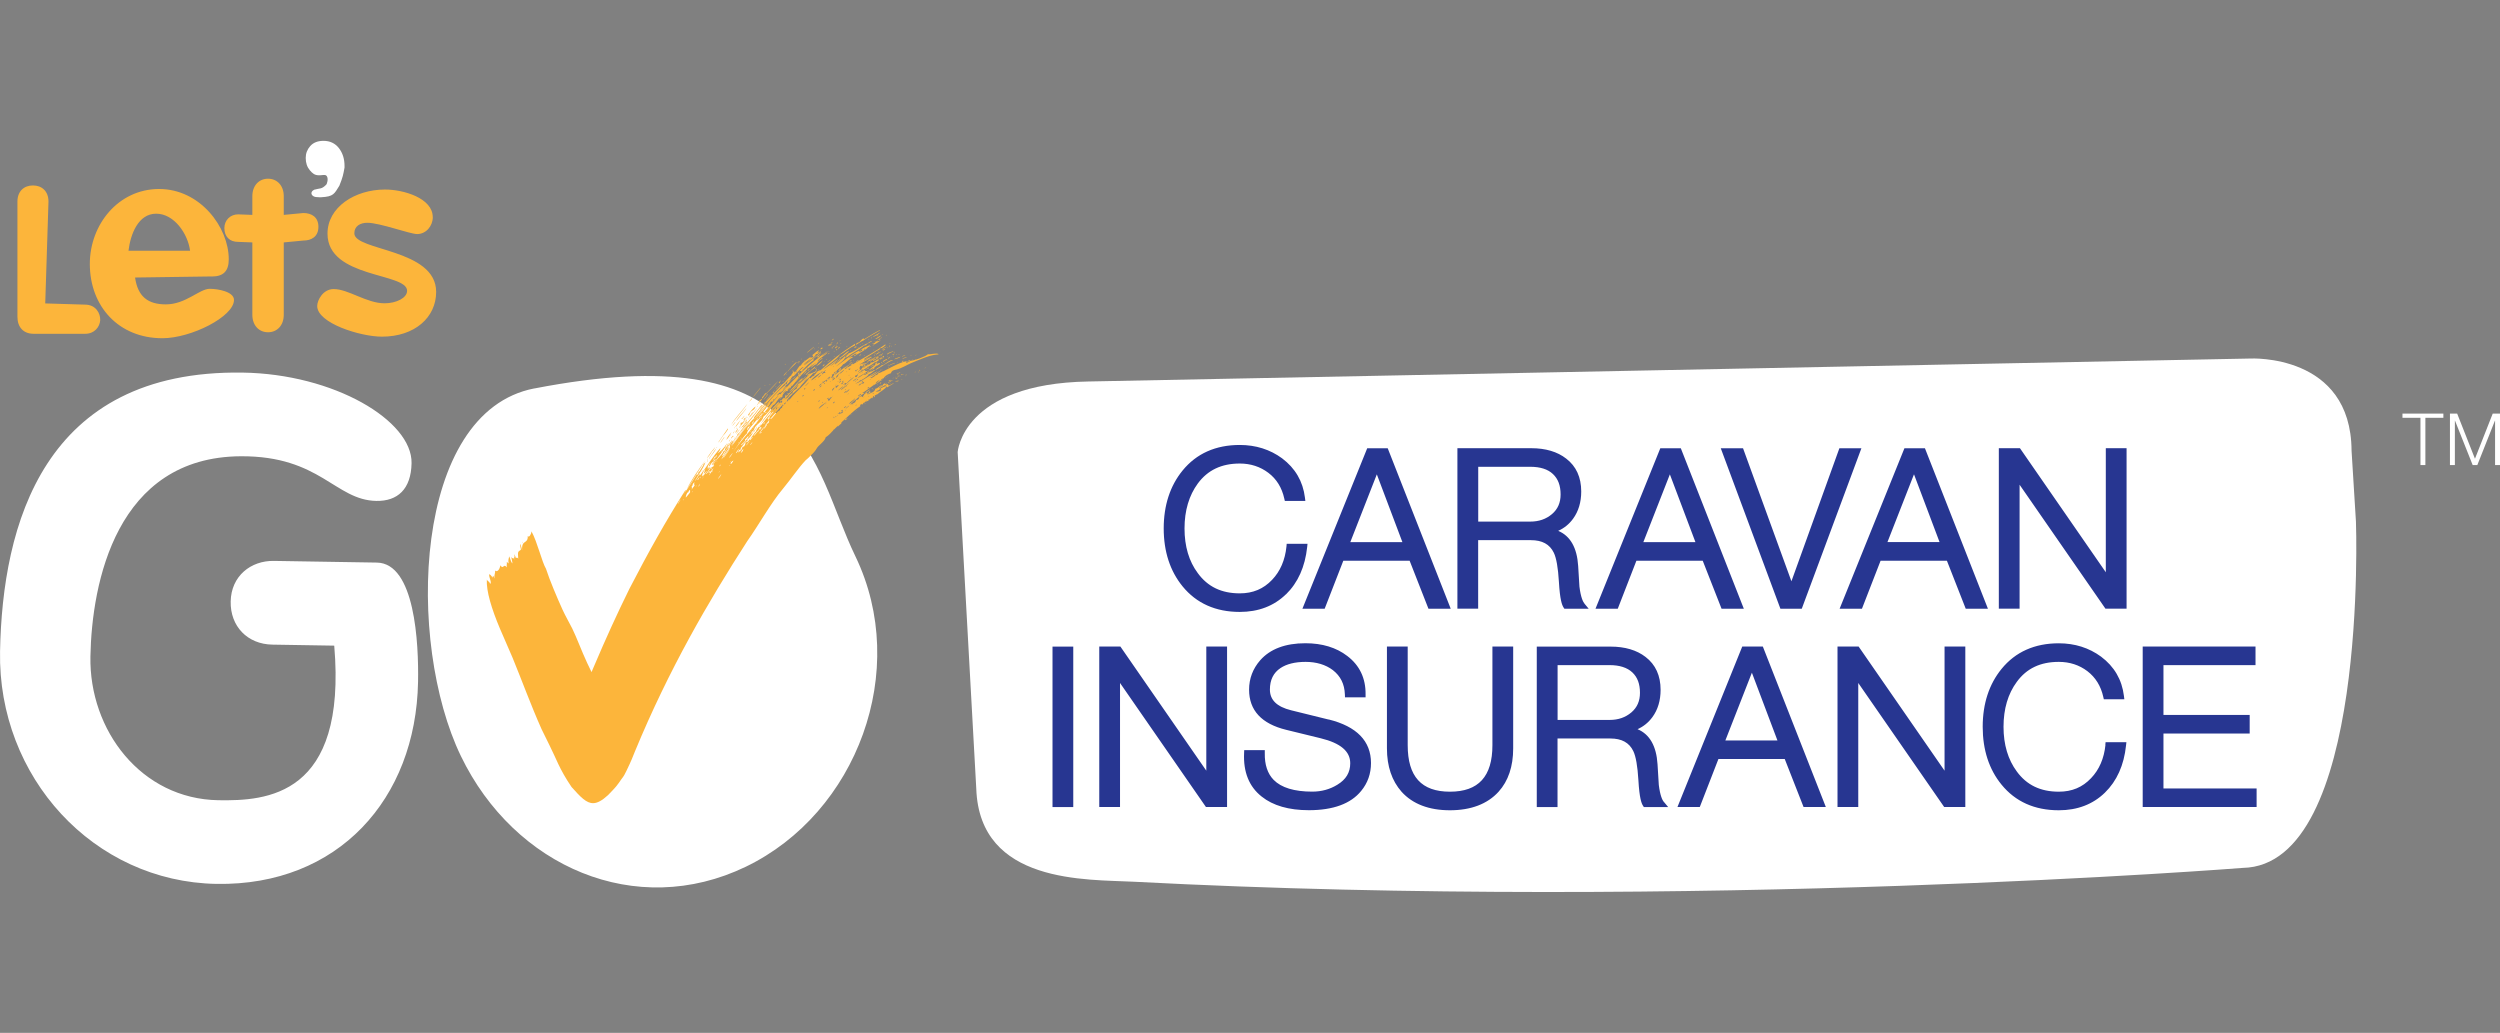 <svg width="213" height="88" viewBox="0 0 213 88" fill="none" xmlns="http://www.w3.org/2000/svg">
<rect x="0" y="0" width="213" height="88" fill="#808080" stroke="none"/>
<path d="M191.719 30.547C191.719 30.547 200.312 30.091 200.353 38.402L200.727 44.445C200.727 44.445 201.814 73.761 191.073 73.945C191.073 73.945 144.467 77.637 96.589 75.123C92.626 74.913 83.455 75.348 83.178 67.191L81.594 38.515C81.594 38.515 81.984 32.688 92.729 32.503L191.719 30.547Z" fill="white"/>
<path d="M29.354 14.284V14.14C29.354 13.526 29.189 13.019 28.867 12.609C28.544 12.205 28.108 12 27.564 12C27.072 12 26.698 12.149 26.436 12.44C26.175 12.737 26.047 13.07 26.047 13.454C26.047 13.879 26.165 14.227 26.395 14.504C26.626 14.775 26.811 14.934 27.17 14.934C27.241 14.934 27.329 14.934 27.554 14.909C27.682 14.909 27.775 14.898 27.852 15.021C27.985 15.231 27.877 15.656 27.785 15.743C27.385 16.143 27.282 16.015 26.754 16.168V16.178C26.626 16.235 26.534 16.342 26.534 16.46C26.534 16.645 26.744 16.793 27 16.793C27.072 16.793 27.329 16.824 27.39 16.803C28.415 16.747 28.482 16.517 28.913 15.825C29.215 15.078 29.246 14.868 29.354 14.279V14.284ZM45.528 33.092C35.131 35.105 34.603 54.748 39.263 64.406C43.831 73.874 54.187 78.354 63.538 73.848C73.027 69.27 77.564 57.103 72.884 47.405C69.064 39.493 68.906 28.576 45.528 33.097V33.092ZM23.335 47.789C21.371 47.758 19.695 49.074 19.654 51.245C19.613 53.365 21.084 54.886 23.207 54.922L28.477 55.009C29.574 67.862 22.684 68.246 18.603 68.179C12.041 68.072 7.586 62.234 7.704 55.926C7.822 49.668 9.893 38.925 20.531 38.873C27.303 38.843 28.554 42.617 32.066 42.678C33.87 42.709 35.024 41.685 35.065 39.462C35.131 35.842 28.467 31.858 20.664 31.745C3.674 31.495 0.209 44.732 0.004 55.495C-0.196 66.208 7.97 75.138 18.459 75.308C28.795 75.477 35.434 68.087 35.618 58.102C35.68 54.794 35.357 47.983 32.107 47.932L23.325 47.789H23.335Z" fill="white"/>
<path d="M109.56 50.636C108.535 51.634 107.212 52.136 105.628 52.136C103.577 52.136 101.937 51.404 100.757 49.96C99.691 48.654 99.148 46.995 99.148 45.023C99.148 43.052 99.691 41.393 100.757 40.087C101.937 38.643 103.572 37.911 105.628 37.911C106.991 37.911 108.206 38.295 109.232 39.048C110.354 39.888 111.011 41.014 111.18 42.392L111.216 42.678H109.468L109.421 42.478C109.216 41.547 108.76 40.809 108.068 40.287C107.371 39.759 106.55 39.493 105.633 39.493C104.069 39.493 102.9 40.051 102.054 41.193C101.306 42.212 100.921 43.503 100.921 45.023C100.921 46.544 101.301 47.83 102.054 48.833C102.9 49.991 104.069 50.554 105.633 50.554C106.75 50.554 107.648 50.175 108.381 49.402C109.078 48.675 109.488 47.717 109.606 46.565L109.626 46.334H111.4L111.37 46.616C111.19 48.291 110.585 49.642 109.57 50.636H109.56ZM110.965 51.865L116.486 38.193H118.234L123.602 51.865H121.705L120.1 47.773H114.451L112.861 51.865H110.959H110.965ZM119.485 46.191L117.306 40.415L115.045 46.191H119.485ZM130.446 46.017H125.939V51.86H124.171V38.187H130.461C131.681 38.187 132.686 38.484 133.44 39.073C134.291 39.724 134.721 40.666 134.721 41.874C134.721 42.786 134.486 43.569 134.024 44.199C133.691 44.655 133.271 44.998 132.758 45.228C133.793 45.664 134.362 46.667 134.46 48.219C134.537 49.52 134.562 49.893 134.568 49.98C134.68 50.887 134.87 51.281 135.008 51.445L135.357 51.865H133.286L133.209 51.747C133.081 51.547 132.907 51.107 132.819 49.576C132.748 48.378 132.604 47.543 132.384 47.092C132.035 46.37 131.394 46.022 130.436 46.022L130.446 46.017ZM125.945 44.44H130.374C131.117 44.44 131.722 44.23 132.23 43.8C132.722 43.38 132.963 42.832 132.963 42.13C132.963 41.373 132.753 40.804 132.312 40.389C131.876 39.974 131.225 39.77 130.374 39.77H125.945V44.44ZM137.838 51.865H135.936L141.458 38.193H143.206L148.574 51.865H146.677L145.072 47.773H139.422L137.833 51.865H137.838ZM144.452 46.191L142.273 40.415L140.012 46.191H144.452ZM153.51 51.865L158.591 38.193H156.715L152.629 49.525L148.507 38.193H146.61L151.691 51.865H153.51ZM169.377 51.865H167.481L165.876 47.773H160.226L158.637 51.865H156.735L162.257 38.193H164.005L169.372 51.865H169.377ZM163.072 40.41L160.811 46.186H165.25L163.072 40.41ZM172.064 41.291L179.385 51.86H181.184V38.187H179.415V48.757L172.1 38.187H170.3V51.86H172.069V41.291H172.064ZM89.674 68.763H91.442V55.091H89.674V68.763ZM102.772 65.655L95.457 55.086H93.657V68.758H95.426V58.189L102.747 68.758H104.546V55.086H102.777V65.655H102.772ZM113.205 61.307L109.996 60.514C108.786 60.212 108.196 59.638 108.196 58.752C108.196 57.928 108.493 57.324 109.098 56.919C109.621 56.571 110.339 56.392 111.241 56.392C112.144 56.392 112.943 56.627 113.559 57.093C114.215 57.605 114.553 58.281 114.584 59.167L114.594 59.413H116.347V59.157C116.363 57.789 115.84 56.688 114.789 55.89C113.851 55.168 112.646 54.804 111.221 54.804C109.514 54.804 108.222 55.291 107.371 56.253C106.74 56.975 106.422 57.82 106.422 58.762C106.422 60.524 107.489 61.671 109.591 62.183L112.523 62.9C114.215 63.315 115.04 64.011 115.04 65.03C115.04 65.814 114.681 66.413 113.943 66.858C113.313 67.248 112.595 67.447 111.805 67.447C110.272 67.447 109.165 67.109 108.514 66.444C107.996 65.916 107.74 65.148 107.76 64.17V63.909H106.007L105.997 64.154C105.92 65.773 106.422 67.022 107.494 67.867C108.458 68.64 109.811 69.029 111.513 69.029C113.589 69.029 115.091 68.476 115.973 67.386C116.527 66.715 116.809 65.916 116.809 65.01C116.809 63.141 115.594 61.891 113.2 61.297L113.205 61.307ZM127.154 63.489C127.154 66.157 125.97 67.452 123.535 67.452C121.1 67.452 119.936 66.157 119.936 63.489V55.086H118.167V63.765C118.167 65.286 118.588 66.525 119.413 67.457C120.357 68.502 121.746 69.035 123.535 69.035C125.324 69.035 126.729 68.502 127.677 67.457C128.508 66.541 128.923 65.296 128.923 63.765V55.086H127.154V63.489ZM141.781 68.343L142.129 68.763H140.058L139.981 68.645C139.853 68.446 139.679 68.005 139.592 66.474C139.52 65.276 139.376 64.441 139.156 63.991C138.807 63.269 138.166 62.92 137.208 62.92H132.701V68.763H130.933V55.091H137.223C138.443 55.091 139.448 55.388 140.202 55.972C141.053 56.622 141.483 57.564 141.483 58.773C141.483 59.684 141.248 60.468 140.786 61.097C140.453 61.553 140.033 61.896 139.52 62.127C140.555 62.562 141.125 63.566 141.222 65.117C141.299 66.418 141.324 66.792 141.33 66.879C141.442 67.785 141.632 68.179 141.77 68.343H141.781ZM132.707 61.338H137.136C137.879 61.338 138.484 61.128 138.992 60.698C139.484 60.278 139.725 59.73 139.725 59.029C139.725 58.271 139.515 57.702 139.074 57.288C138.638 56.878 137.987 56.668 137.136 56.668H132.707V61.338ZM150.194 55.086L155.561 68.758H153.664L152.06 64.667H146.41L144.821 68.758H142.919L148.44 55.086H150.194ZM149.261 57.313L147 63.089H151.439L149.261 57.313ZM165.671 65.655L158.355 55.086H156.556V68.758H158.324V58.189L165.645 68.758H167.445V55.086H165.676V65.655H165.671ZM179.385 63.463C179.267 64.615 178.857 65.573 178.159 66.3C177.426 67.079 176.529 67.452 175.411 67.452C173.848 67.452 172.679 66.889 171.833 65.732C171.085 64.728 170.7 63.443 170.7 61.922C170.7 60.401 171.079 59.111 171.833 58.092C172.674 56.945 173.843 56.392 175.411 56.392C176.334 56.392 177.155 56.658 177.847 57.185C178.539 57.713 178.995 58.45 179.2 59.377L179.246 59.577H180.994L180.958 59.29C180.789 57.907 180.133 56.786 179.01 55.946C177.985 55.193 176.77 54.809 175.406 54.809C173.356 54.809 171.715 55.541 170.536 56.986C169.47 58.291 168.926 59.956 168.926 61.922C168.926 63.888 169.465 65.552 170.536 66.858C171.715 68.302 173.351 69.035 175.406 69.035C176.996 69.035 178.318 68.528 179.338 67.534C180.354 66.546 180.964 65.194 181.138 63.514L181.169 63.233H179.395L179.374 63.463H179.385ZM184.327 67.181V62.495H191.673V60.913H184.327V56.668H192.17V55.086H182.558V68.758H192.263V67.176H184.327V67.181Z" fill="#273691"/>
<path d="M1.485 26.994V17.172C1.485 16.291 2.049 15.8 2.808 15.8C3.567 15.8 4.131 16.291 4.131 17.172L3.854 25.852L7.248 25.954C8.145 25.954 8.56 26.676 8.539 27.275C8.504 27.854 8.047 28.438 7.268 28.438H2.859C1.998 28.438 1.485 27.874 1.485 26.994ZM18.049 23.552L11.508 23.645C11.739 25.268 12.6 25.933 14.133 25.933C15.829 25.933 16.993 24.607 17.865 24.607C18.572 24.607 19.936 24.848 19.936 25.555C19.936 26.973 16.286 28.817 13.835 28.817C10.124 28.817 7.653 26.118 7.653 22.482C7.653 19.143 10.077 16.102 13.558 16.102C17.039 16.102 19.49 19.348 19.49 22.093C19.49 23.076 19.054 23.558 18.049 23.558V23.552ZM10.949 21.361H16.194C16.009 19.922 14.84 18.206 13.307 18.206C11.774 18.206 11.113 19.968 10.949 21.361ZM19.116 19.435C19.116 20.162 19.562 20.608 20.29 20.608L21.5 20.654V26.825C21.5 27.715 22.058 28.309 22.838 28.309C23.617 28.309 24.176 27.715 24.176 26.825V20.654L25.847 20.495C26.534 20.495 27.129 20.162 27.129 19.323C27.129 18.483 26.534 18.15 25.847 18.15L24.176 18.309V16.711C24.176 15.82 23.617 15.226 22.838 15.226C22.058 15.226 21.5 15.82 21.5 16.711V18.309L20.29 18.263C19.618 18.263 19.116 18.765 19.116 19.435ZM36.869 18.493C36.869 16.895 34.408 16.148 32.809 16.148C30.235 16.148 27.903 17.653 27.903 19.906C27.903 23.727 34.685 23.214 34.685 24.776C34.685 25.386 33.757 25.841 32.763 25.841C31.23 25.841 29.687 24.628 28.426 24.628C27.523 24.628 27.026 25.575 27.026 26.072C27.026 27.536 30.712 28.683 32.537 28.683C35.336 28.683 37.161 27.04 37.161 24.873C37.161 21.176 30.189 21.386 30.189 19.881C30.189 19.251 30.707 18.98 31.297 18.98C32.358 18.98 34.931 19.942 35.541 19.942C36.31 19.942 36.874 19.246 36.874 18.498L36.869 18.493ZM79.948 30.194C79.225 30.225 78.354 30.645 77.611 30.942C77.17 31.141 76.811 31.377 76.416 31.474C76.252 31.515 75.97 31.53 75.909 31.797C75.714 31.858 75.504 31.956 75.35 32.13C75.314 32.16 75.304 32.191 75.319 32.222C75.247 32.212 75.027 32.329 75.047 32.416C74.76 32.678 74.432 32.775 74.181 32.995C74.027 33.102 73.658 33.389 73.458 33.486L73.668 33.471C73.427 33.645 72.802 34.081 72.438 34.465C72.551 34.449 72.643 34.413 72.868 34.265C72.884 34.214 72.868 34.137 73.058 33.993C72.966 34.137 72.992 34.132 73.166 33.983C73.171 33.84 73.166 33.891 73.366 33.748C73.432 33.727 73.407 33.865 73.494 33.819C73.632 33.65 73.561 33.63 73.817 33.451C73.935 33.389 73.858 33.548 73.853 33.574C73.925 33.497 74.099 33.43 74.058 33.348L74.16 33.328C74.114 33.353 74.119 33.415 74.176 33.389C74.207 33.476 73.884 33.528 73.919 33.615C74.232 33.446 74.519 33.42 74.581 33.118C74.811 33.118 75.068 32.693 75.155 32.887C75.216 32.79 75.268 32.688 75.452 32.601C75.186 32.857 75.514 32.621 75.581 32.708L74.986 33.056C74.929 33.097 74.965 33.108 75.001 33.123C74.919 33.159 74.919 33.2 74.924 33.241C74.801 33.241 74.709 33.302 74.596 33.394C74.719 33.343 75.047 33.369 75.068 33.19L75.114 33.164C75.099 33.133 75.063 33.174 75.068 33.19C75.011 33.215 75.016 33.154 75.001 33.123C75.216 32.98 75.375 32.918 75.519 32.892C75.504 32.857 75.488 32.826 75.416 32.882C75.427 32.795 75.688 32.688 75.734 32.693C75.55 32.785 75.734 32.831 75.719 32.857C75.862 32.816 76.026 32.662 76.185 32.642L75.55 33.021C75.56 32.964 75.591 32.934 75.529 32.923C75.442 33.154 75.027 33.323 74.755 33.594C74.647 33.594 74.673 33.671 74.565 33.671C74.453 33.722 74.627 33.799 74.453 33.845L74.473 33.722C74.294 33.789 74.432 33.881 74.273 33.947C74.319 33.722 74.068 34.147 74.032 34.014C73.981 34.05 73.996 34.091 74.012 34.137C73.96 34.096 73.76 34.291 73.725 34.229L73.858 34.152C73.837 34.116 73.714 34.188 73.725 34.229L73.643 34.311C73.54 34.255 73.571 34.459 73.381 34.501C73.597 34.296 73.181 34.485 73.304 34.603C72.674 35.018 72.151 35.586 71.643 36.026C71.889 35.939 71.474 36.236 71.371 36.359L71.392 36.267C71.269 36.38 71.166 36.482 71.069 36.59C71.069 36.585 71.059 36.59 71.013 36.61C70.925 36.702 70.987 36.661 71.033 36.626C70.802 36.871 70.613 37.092 70.351 37.255C70.279 37.609 69.705 37.952 69.582 38.208C69.48 38.396 69.297 38.609 69.034 38.848C68.911 38.996 68.742 39.124 68.639 39.217C68.014 39.877 67.393 40.814 66.737 41.603C65.676 42.852 64.599 44.803 63.671 46.099C60.354 51.245 56.981 57.042 54.095 64.026C53.879 64.539 53.854 64.687 53.356 65.711C53.105 66.228 53.064 66.208 52.921 66.418C52.793 66.602 52.705 66.746 52.505 66.991C52.326 67.217 52.541 66.935 52.203 67.329C52.193 67.34 51.808 67.739 51.798 67.749C51.291 68.215 50.896 68.42 50.557 68.43C49.963 68.451 49.45 67.893 48.696 67.053C47.635 65.491 47.384 64.61 46.82 63.504L46.138 62.117C45.236 60.094 44.462 57.964 43.677 56.054L42.596 53.56C41.883 51.875 41.422 50.359 41.478 49.371C41.54 49.54 41.683 49.504 41.755 49.74C41.945 49.663 41.637 49.187 41.678 48.936C41.734 48.89 41.909 49.115 41.98 49.217C41.986 49.013 41.996 48.967 42.145 49.299C42.062 48.961 42.227 48.874 42.175 48.608C42.375 48.787 42.585 48.501 42.627 48.163C42.903 48.577 42.898 47.947 43.175 48.342C43.154 48.111 43.206 48.019 43.175 47.865L43.334 48.009C43.283 47.707 43.344 47.574 43.39 47.4C43.493 47.722 43.58 47.963 43.662 48.004C43.636 47.83 43.616 47.661 43.549 47.441C43.698 47.707 43.724 47.389 43.836 47.727C43.724 47.374 43.923 47.574 43.795 47.22C43.857 47.282 43.939 47.451 43.949 47.558C43.985 47.502 44.103 47.481 44.154 47.604C44.118 47.021 44.098 47.026 44.354 46.857C44.446 46.831 44.231 46.37 44.339 46.365C44.421 46.58 44.441 46.724 44.487 46.893C44.421 45.925 44.99 46.401 44.964 45.669C45.082 45.843 45.272 45.495 45.282 45.269C45.785 46.186 46.174 47.891 46.518 48.459C46.835 49.443 47.466 50.928 47.938 51.967C48.199 52.531 48.471 52.986 48.758 53.555C49.137 54.328 49.542 55.444 50.024 56.479C50.142 56.73 50.265 56.996 50.398 57.262C50.48 57.073 50.557 56.888 50.639 56.699C51.583 54.476 52.593 52.254 53.628 50.16C55.223 47.072 56.761 44.327 58.401 41.751C58.493 41.762 58.309 41.982 58.242 42.11C58.729 41.449 58.986 40.999 59.406 40.353C59.242 40.804 59.703 39.98 59.934 39.616C59.878 39.678 59.955 39.478 60.026 39.478L60.108 39.36C59.949 39.893 59.56 40.312 59.191 40.999C59.375 40.83 59.437 40.62 59.642 40.353C59.642 40.446 59.539 40.558 59.652 40.487C60.278 39.683 60.667 38.961 61.39 38.157C61.328 38.392 61.313 38.408 61.134 38.623C61.359 38.505 61.636 38.223 61.974 37.737C61.657 38.438 61.164 38.935 60.688 39.642C60.616 39.56 60.97 39.217 60.964 39.094C60.852 39.145 60.836 39.324 60.703 39.422L60.713 39.314C60.477 39.657 60.452 39.739 60.226 40.021C60.344 39.882 60.416 39.898 60.534 39.765C60.447 40.01 60.324 40.123 60.144 40.379C60.231 40.446 60.518 39.857 60.636 39.8L60.652 39.826C60.631 39.898 60.549 40 60.559 40.051C60.647 39.939 60.682 39.862 60.652 39.826C60.734 39.708 60.744 39.821 60.846 39.642C60.826 39.616 60.8 39.601 60.734 39.713C60.898 39.176 61.549 38.781 61.641 38.443L61.754 38.377C61.754 38.228 61.841 38.208 61.816 38.105C61.933 38.09 61.923 37.957 62.062 37.752C62.103 37.844 61.938 38.049 61.821 38.239C62.062 37.957 62.236 37.675 62.405 37.445C62.267 37.839 61.831 38.264 61.518 38.868C61.697 38.858 61.877 38.157 62.118 38.1C62.026 38.372 61.549 38.873 61.462 39.145C61.631 38.956 61.826 38.648 62.164 38.177C62.195 38.121 62.205 37.911 62.144 38.018C62.144 37.942 62.554 37.337 62.441 37.634C62.549 37.429 62.882 37.097 62.825 37.01C62.954 36.82 62.938 37.025 63.015 36.82C63.031 36.846 63.082 36.774 63.118 36.738C63.102 36.718 63.051 36.784 63.015 36.82C63.579 36.072 64.046 35.627 64.886 34.501C65.014 34.511 64.722 34.782 64.697 34.823C63.779 36.083 62.938 36.825 62.231 38.034C62.692 37.424 63.338 36.559 63.897 35.893C63.492 36.528 62.672 37.343 62.313 38.049C62.954 37.194 63.569 36.318 64.256 35.622C64.03 35.699 65.168 34.475 65.24 34.362C65.168 34.27 64.861 34.782 64.692 34.951C65.05 34.275 65.953 33.553 66.629 32.754C66.937 32.585 67.188 32.099 67.434 31.966C67.409 31.873 67.532 31.858 67.583 31.689C67.773 31.479 67.578 31.797 67.727 31.71C67.901 31.576 68.132 31.039 68.229 31.157C68.342 30.865 68.793 30.609 69.054 30.409C68.983 30.537 69.172 30.45 69.259 30.435C69.321 30.322 69.244 30.327 69.203 30.286C69.234 30.261 69.259 30.235 69.244 30.214C69.341 30.179 69.582 29.902 69.757 29.841C69.782 29.892 69.731 29.953 69.628 30.025C69.695 30.056 69.787 30.03 69.962 29.871C70.105 29.815 69.557 30.271 69.552 30.163L69.49 30.173C69.418 30.25 69.495 30.204 69.552 30.163C69.347 30.517 69.018 30.665 68.485 31.141C68.849 30.952 69.546 30.312 69.941 29.999C70.075 30.061 69.413 30.44 69.316 30.583C69.239 30.665 69.341 30.614 69.347 30.67C69.08 30.819 68.531 31.351 68.301 31.653C68.213 31.653 68.265 31.602 68.152 31.602C67.532 32.15 67.157 32.764 66.942 32.841C66.922 32.934 66.845 33.046 66.691 33.184C66.773 33.241 66.875 32.985 67.04 32.908C66.983 33.097 66.558 33.358 66.542 33.456C66.409 33.579 66.501 33.369 66.609 33.307C66.496 33.374 66.24 33.594 66.178 33.707C66.301 33.691 66.44 33.451 66.47 33.604C67.624 32.304 69.172 30.788 70.592 29.856C70.433 30.01 70.121 30.189 70.059 30.322C70.228 30.24 70.239 30.179 70.515 29.994C70.362 30.286 69.992 30.363 69.649 30.773C69.705 30.849 70.075 30.363 70.075 30.542C69.808 30.716 69.685 30.829 69.557 31.039C69.449 31.039 69.244 31.208 69.044 31.377C69.198 31.136 69.305 31.08 69.613 30.839C68.701 31.397 68.29 31.92 67.455 32.928C67.496 32.631 67.383 33.149 67.178 33.21C67.245 33.149 67.311 33.082 67.301 33.041C67.281 32.974 67.132 33.195 67.06 33.251C67.075 33.277 67.127 33.215 67.162 33.184L67.173 33.21C67.111 33.292 67.111 33.323 67.034 33.353C67.07 33.092 66.429 33.947 66.711 33.686C66.722 33.768 66.491 33.932 66.404 34.045C66.394 33.993 66.501 33.906 66.573 33.825C66.27 33.881 66.096 34.506 65.871 34.506C65.64 34.92 65.327 35.299 65.05 35.504C64.958 35.955 64.317 36.211 64.261 36.564C64.199 36.733 64.122 36.733 64.03 36.805C64.097 36.825 63.907 37.056 63.717 37.281C63.856 36.933 63.63 37.353 63.502 37.414C63.456 37.481 63.477 37.511 63.502 37.547L63.318 37.732C63.292 37.706 63.2 37.834 63.133 37.921C63.302 38.013 63.917 36.917 64.143 36.882C64.122 36.979 63.784 37.399 63.717 37.409C63.682 37.322 63.912 37.214 63.717 37.409L63.676 37.465L63.661 37.44C63.615 37.506 63.651 37.496 63.676 37.465L63.702 37.517L63.559 37.65C63.533 37.814 63.866 37.358 63.646 37.675C63.682 37.727 63.83 37.465 63.912 37.383V37.517C63.969 37.424 64.148 37.276 64.112 37.225C64.087 37.143 63.984 37.496 63.953 37.332C64.189 37.056 64.215 36.943 64.425 36.748C64.389 36.713 64.553 36.451 64.697 36.323L64.681 36.431C65.071 35.955 65.414 35.463 65.619 35.269C65.758 35.064 65.527 35.212 65.794 34.925C65.414 35.315 65.178 35.714 64.794 36.114C65.107 35.622 65.763 34.792 66.342 34.219C66.311 34.311 66.327 34.337 66.424 34.255C66.332 34.449 65.978 34.7 65.804 34.951C65.922 34.992 66.496 34.07 66.594 34.326C66.737 34.142 66.568 34.26 66.635 34.121L68.695 32.012C68.618 32.206 68.152 32.529 68.08 32.724C68.234 32.601 68.875 31.996 69.018 31.848C69.188 31.756 69.326 31.756 69.608 31.561C69.623 31.607 69.275 31.915 69.305 31.766C68.988 32.186 68.285 32.662 68.06 33.149C68.044 33.108 68.126 33.041 68.126 33C67.824 33.328 67.337 33.671 67.034 34.116C67.06 34.142 67.132 34.101 67.014 34.219C67.045 34.306 67.286 33.906 67.311 33.993C67.111 34.163 67.342 34.086 67.311 33.993L67.357 33.947C67.808 33.379 68.562 32.79 68.962 32.196C69.018 32.155 69.029 32.196 69.044 32.242C69.136 32.176 69.136 32.124 69.229 32.058C69.229 32.124 69.51 31.894 69.469 31.863L69.644 31.648C69.767 31.551 69.834 31.566 69.921 31.541C70.869 30.68 71.689 30.03 72.858 29.282C72.884 29.334 72.822 29.385 72.843 29.436C72.34 29.631 71.956 30.035 71.571 30.209C71.228 30.696 70.618 31.008 70.1 31.51C70.464 31.274 70.91 30.962 71.433 30.547C71.3 30.757 70.966 30.998 70.684 31.228C71.049 31.029 71.269 30.788 71.669 30.511C71.623 30.706 71.146 30.834 71.12 31.07C71.341 30.885 71.72 30.604 72.12 30.225L72.13 30.255C72.058 30.307 71.992 30.358 71.997 30.404C71.997 30.476 72.228 30.276 72.13 30.255L72.284 30.168C72.284 30.138 72.274 30.133 72.253 30.133C72.894 29.907 73.238 29.549 73.966 29.216C73.914 29.328 73.566 29.554 73.663 29.395C73.166 29.856 72.515 30.076 72.043 30.558C72.31 30.307 71.961 30.435 71.935 30.604C71.736 30.814 71.459 31.029 71.182 31.249C71.684 30.942 72.515 30.194 73.202 29.876C73.156 30.035 73.432 29.943 73.479 29.825C73.453 29.682 73.34 29.922 73.263 29.882C73.678 29.497 73.776 29.61 74.119 29.38C74.119 29.431 74.048 29.482 74.043 29.533L73.94 29.595C73.771 29.83 73.202 30.056 72.751 30.368C72.715 30.23 72.971 30.281 72.976 30.127C72.807 30.107 72.617 30.337 72.31 30.481C72.402 30.506 72.648 30.312 72.658 30.455C72.284 30.604 72.084 30.967 71.828 31.039C71.684 31.295 71.382 31.413 71.202 31.699C71.202 31.556 71.018 31.807 71.013 31.853C70.941 31.925 70.92 31.889 70.859 31.94C70.951 31.976 70.895 32.063 70.767 32.201C70.89 32.201 71.172 31.915 71.007 31.853C71.09 31.833 71.141 31.792 71.197 31.699L71.305 31.653C71.356 31.73 71.095 31.853 71.1 31.935C71.115 32.007 72.93 30.47 71.828 31.423C72.11 31.264 72.802 30.67 72.187 31.249L71.951 31.438C71.976 31.5 72.089 31.407 72.207 31.31L72.602 31.075C72.581 31.029 72.469 31.126 72.474 31.039C72.576 31.044 72.633 30.885 72.653 31.044C73.714 30.414 74.668 29.892 75.411 29.354L75.473 29.39C75.345 29.503 75.155 29.707 75.027 29.651C74.883 29.892 74.791 29.794 74.545 30.005C74.529 29.974 74.494 30.015 74.499 30.035C74.109 30.286 73.996 30.353 73.617 30.588C73.607 30.732 73.858 30.491 73.981 30.45C74.124 30.43 73.699 30.645 73.597 30.711C73.699 30.808 74.089 30.353 74.309 30.404C73.884 30.701 73.561 30.819 73.284 31.039C73.294 31.11 73.463 30.952 73.54 30.926C73.535 30.957 73.509 30.988 73.448 31.013C73.479 31.085 73.617 30.926 73.643 30.895L73.658 30.957C73.073 31.372 74.094 30.757 73.976 30.88L73.243 31.31C73.104 31.423 73.325 31.351 73.284 31.464L73.156 31.612C73.109 31.643 73.13 31.674 73.125 31.704C73.248 31.633 73.176 31.648 73.156 31.612C73.473 31.495 73.448 31.233 73.668 31.208C73.668 31.141 73.576 31.172 73.643 31.116C73.837 30.983 73.622 31.218 73.771 31.182L73.525 31.326C73.514 31.387 73.802 31.223 73.771 31.182C74.155 31.034 74.688 30.665 75.14 30.414C75.068 30.486 75.186 30.568 75.022 30.629C75.001 30.593 74.929 30.609 75.058 30.537C75.037 30.496 74.934 30.578 74.858 30.619C74.786 30.67 74.858 30.675 74.919 30.655C74.888 30.686 74.401 31.039 74.622 30.793C74.165 31.208 73.484 31.495 73.058 31.853C73.007 31.894 73.043 31.899 73.068 31.884C73.038 32.012 72.868 31.945 72.838 32.058C72.863 32.109 72.899 32.145 72.971 32.124C73.022 32.073 73.145 31.899 73.073 31.884L73.063 31.853C73.34 31.71 73.356 31.689 73.643 31.515C73.74 31.628 73.745 31.648 73.991 31.566C73.699 31.807 73.273 32.022 73.048 32.191C73.279 32.181 73.638 31.787 73.827 31.771C73.771 31.879 73.704 31.817 73.597 31.945C73.73 32.017 74.114 31.612 74.237 31.643C74.34 31.684 74.453 31.454 74.54 31.541C74.412 31.638 74.145 31.884 74.022 31.879C73.966 32.089 73.314 32.421 72.863 32.698C73.212 32.642 74.376 31.781 74.77 31.617C74.606 31.787 74.268 31.935 74.073 32.099C74.386 31.986 74.97 31.623 75.257 31.402C74.873 31.745 74.453 31.986 74.201 32.17C74.191 32.14 74.14 32.181 74.099 32.196C74.109 32.227 74.165 32.186 74.201 32.17L74.217 32.232C74.437 32.124 74.576 32.007 74.673 31.889C74.545 32.063 74.847 31.884 74.817 31.807C75.252 31.725 76.56 30.849 77.242 30.778L77.216 30.926C77.252 30.942 77.477 30.752 77.698 30.716C77.867 30.737 78.856 30.378 79.056 30.184C79.297 30.214 79.748 30.05 79.964 30.168L79.948 30.194ZM73.448 31.689C73.448 31.689 73.468 31.751 73.514 31.725C73.499 31.71 73.499 31.664 73.448 31.689ZM73.356 31.776C73.176 31.925 73.555 31.699 73.356 31.776V31.776ZM73.935 31.218C73.75 31.367 74.135 31.141 73.935 31.218V31.218ZM73.499 31.474L73.397 31.5C73.279 31.628 73.499 31.566 73.499 31.474ZM72.925 31.633C72.74 31.781 73.125 31.556 72.925 31.633V31.633ZM73.279 31.279L73.376 31.223C73.422 31.208 73.417 31.187 73.417 31.162H73.304C73.289 31.059 73.514 31.07 73.304 31.162C73.248 31.198 73.279 31.244 73.284 31.285L73.279 31.279ZM73.356 30.727C73.171 30.875 73.561 30.65 73.356 30.727V30.727ZM73.258 30.998C73.073 31.146 73.463 30.921 73.258 30.998V30.998ZM73.156 30.844C72.776 31.013 73.335 30.762 73.156 30.844V30.844ZM73.027 30.993C72.73 31.136 73.233 30.895 73.027 30.993V30.993ZM72.848 31.566C72.802 31.704 73.125 31.5 73.099 31.454C72.992 31.53 72.909 31.556 72.848 31.566ZM73.668 29.713C73.427 29.938 73.863 29.692 73.668 29.713V29.713ZM70.961 31.192C70.961 31.192 70.982 31.249 71.028 31.213C71.013 31.198 71.007 31.151 70.961 31.192ZM70.972 31.761C70.603 32.002 71.146 31.648 70.972 31.761V31.761ZM68.557 32.478C68.618 32.421 68.885 32.145 68.726 32.263C68.665 32.319 68.393 32.596 68.557 32.478ZM66.101 34.587C65.819 34.843 66.291 34.413 66.101 34.587V34.587ZM65.871 34.823C65.712 35.059 66.06 34.654 65.871 34.823V34.823ZM69.111 31.085C68.926 31.279 69.316 30.962 69.111 31.085V31.085ZM68.736 31.464C68.824 31.397 68.854 31.336 68.859 31.285C68.772 31.351 68.742 31.413 68.736 31.464ZM68.198 31.909C68.029 32.13 68.398 31.756 68.198 31.909V31.909ZM67.988 32.201C68.06 32.124 68.147 32.042 68.101 32.002L68.008 32.099L67.988 32.201ZM67.378 32.785C67.209 33.005 67.578 32.631 67.378 32.785V32.785ZM66.742 33.476C66.804 33.42 67.075 33.138 66.911 33.261C66.85 33.323 66.573 33.599 66.742 33.476ZM61.477 38.438C61.334 38.699 61.657 38.233 61.477 38.438V38.438ZM61.303 38.648C60.975 39.053 61.457 38.459 61.303 38.648V38.648ZM60.708 39.319C60.846 39.145 60.836 39.032 60.954 38.966C60.995 39.048 61.185 38.612 61.021 38.822C61.031 38.848 60.985 38.914 60.954 38.966L60.964 38.858C60.841 38.935 60.754 39.186 60.708 39.324V39.319ZM60.529 39.529C60.272 39.857 60.703 39.304 60.529 39.529V39.529ZM60.288 39.888L60.426 39.734C60.324 39.708 60.534 39.488 60.529 39.401C60.359 39.606 60.283 39.724 60.288 39.888ZM57.929 42.612C57.878 42.688 57.648 43.062 57.791 42.888C57.842 42.806 58.073 42.438 57.929 42.612ZM58.227 42.566C58.093 42.842 58.396 42.345 58.227 42.566V42.566ZM58.729 41.751C58.663 41.849 58.678 41.879 58.632 41.961C58.55 41.874 58.391 42.345 58.437 42.386C58.539 42.294 58.673 42.1 58.791 41.956C58.796 41.818 58.827 41.751 58.734 41.757L58.729 41.751ZM59.672 40.645C59.565 40.947 59.821 40.471 59.672 40.645V40.645ZM58.98 41.879C58.847 42.151 59.15 41.659 58.98 41.879V41.879ZM59.206 41.26C59.073 41.429 59.129 41.301 59.16 41.188C59.073 41.285 59.191 41.106 59.165 41.075C59.139 41.106 58.975 41.26 59.011 41.326L58.898 41.516C59.062 41.465 58.873 41.741 58.939 41.695C59.027 41.511 59.196 41.424 59.206 41.255V41.26ZM59.303 41.403C59.17 41.675 59.473 41.183 59.303 41.403V41.403ZM59.421 40.865C59.406 41.029 59.632 40.661 59.59 40.64C59.519 40.763 59.488 40.753 59.421 40.865ZM59.519 41.244C59.278 41.593 59.683 41.009 59.519 41.244V41.244ZM59.642 41.193C59.59 41.291 59.498 41.413 59.503 41.465C59.575 41.413 59.626 41.291 59.642 41.193ZM59.806 40.722C59.539 41.219 59.637 40.85 59.806 40.722C59.852 40.645 59.852 40.722 59.806 40.722ZM59.878 40.707C59.744 40.983 60.047 40.487 59.878 40.707V40.707ZM60.195 40.108C60.093 40.266 60.001 40.42 59.985 40.277L60.098 39.964C59.903 40.179 59.893 40.307 59.78 40.563C59.842 40.487 59.79 40.594 59.811 40.609C59.97 40.312 59.944 40.492 59.898 40.62C60.026 40.338 60.221 40.23 60.195 40.108ZM60.513 40.113C60.488 40.149 60.462 40.179 60.457 40.149L60.375 40.266C60.349 40.415 60.559 40.138 60.513 40.113ZM60.703 40.164C60.559 40.425 60.882 39.959 60.703 40.164V40.164ZM60.764 39.893C60.657 40.108 60.493 40.149 60.483 40.302C60.503 40.266 60.539 40.256 60.498 40.328C60.441 40.41 60.344 40.558 60.431 40.471C60.554 40.272 60.8 39.995 60.764 39.893ZM61.287 39.744C61.339 39.678 61.405 39.657 61.41 39.57C61.359 39.636 61.292 39.657 61.287 39.744ZM61.262 40.195C61.123 40.451 61.441 39.995 61.262 40.195V40.195ZM61.082 39.293C60.908 39.432 61.231 39.232 61.082 39.293V39.293ZM61.457 40.379C61.385 40.512 61.175 40.727 61.195 40.804C61.334 40.609 61.405 40.569 61.457 40.379ZM63.861 37.045C63.707 37.286 64.046 36.866 63.861 37.045V37.045ZM63.922 36.759C63.769 36.999 64.107 36.58 63.922 36.759V36.759ZM64.051 36.6C63.897 36.841 64.235 36.421 64.051 36.6V36.6ZM64.179 36.441C64.025 36.682 64.363 36.262 64.179 36.441V36.441ZM64.481 36.067C64.328 36.308 64.666 35.888 64.481 36.067V36.067ZM64.866 35.586C64.712 35.827 65.05 35.407 64.866 35.586V35.586ZM65.199 35.135C65.076 35.35 65.399 34.992 65.199 35.135V35.135ZM65.322 35.11C65.168 35.35 65.507 34.931 65.322 35.11V35.11ZM65.737 34.685C65.584 34.925 65.922 34.506 65.737 34.685V34.685ZM65.753 34.291C65.784 34.198 65.773 34.173 65.666 34.255C65.63 34.383 65.558 34.547 65.358 34.762C65.348 34.721 65.404 34.603 65.317 34.68C65.348 34.767 65.009 35.023 65.04 35.105C65.117 35.023 65.05 35.151 65.081 35.181C65.476 34.715 65.814 34.27 66.363 33.691C66.214 33.768 65.953 34.091 65.748 34.28L65.753 34.291ZM64.845 35.269C64.835 35.417 64.609 35.463 64.656 35.586C64.784 35.392 64.809 35.463 64.902 35.371C64.835 35.371 64.984 35.12 64.845 35.263V35.269ZM65.614 34.147C65.307 34.495 64.697 35.243 64.281 35.827C64.645 35.356 65.353 34.557 65.614 34.147ZM65.901 34.019C65.753 34.275 66.076 33.901 65.901 34.019V34.019ZM68.465 31.105C68.659 30.921 69.008 30.711 69.1 30.547C68.916 30.686 68.567 30.901 68.465 31.105ZM68.408 31.448C68.239 31.669 68.608 31.295 68.408 31.448V31.448ZM67.814 31.771C67.896 31.689 67.921 31.628 67.931 31.571C67.85 31.653 67.819 31.715 67.814 31.771ZM67.706 31.838C67.537 32.058 67.906 31.684 67.706 31.838V31.838ZM67.255 32.503C67.783 32.012 68.126 31.536 68.465 31.269C68.316 31.208 67.788 31.925 67.603 32.068C67.557 31.935 67.475 32.217 67.393 32.201C67.48 32.258 67.193 32.442 67.255 32.503ZM64.158 35.857C64.794 35.053 66.342 33.108 67.07 32.693C66.957 32.678 67.219 32.37 67.193 32.36C65.978 33.615 65.302 34.265 64.153 35.852L64.158 35.857ZM64.081 36.124C64.184 36.006 64.24 35.919 64.225 35.857C64.153 35.955 63.994 36.098 64.081 36.124ZM63.84 36.206C63.825 36.17 63.902 36.088 63.902 36.047C63.794 36.124 63.717 36.344 63.84 36.206ZM63.651 36.656C63.723 36.528 63.984 36.236 63.928 36.231L63.8 36.39C63.8 36.39 63.769 36.308 63.712 36.364C63.748 36.436 63.605 36.59 63.651 36.656ZM63.517 36.953C63.251 37.245 63.697 36.754 63.517 36.953V36.953ZM63.174 37.378C63.02 37.619 63.364 37.194 63.174 37.378V37.378ZM63.118 37.276C62.938 37.394 63.271 37.235 63.118 37.276V37.276ZM62.923 37.711C62.779 37.967 63.102 37.511 62.923 37.711V37.711ZM62.405 38.223C62.405 38.223 62.436 38.269 62.477 38.213C62.456 38.203 62.446 38.167 62.405 38.223ZM62.138 38.274C62.01 38.479 61.569 39.048 61.667 39.002C61.795 38.797 62.236 38.233 62.138 38.274ZM62.138 39.027C62.21 38.894 62.42 38.679 62.405 38.597C62.236 38.853 62.164 38.838 62.138 39.027ZM62.246 39.329C62.103 39.585 62.42 39.13 62.246 39.329V39.329ZM62.215 39.652C62.215 39.652 62.185 39.606 62.144 39.662C62.164 39.667 62.174 39.708 62.215 39.652ZM62.477 39.227C62.395 39.324 62.364 39.258 62.251 39.462C62.226 39.672 62.492 39.299 62.477 39.227ZM62.482 38.479C63.364 37.23 64.246 36.38 64.953 35.345L65.04 35.238L65.014 35.181C64.938 35.263 64.943 35.304 64.958 35.34C64.707 35.581 64.609 35.77 64.445 35.847C64.548 35.734 64.604 35.642 64.589 35.581C64.363 35.991 63.61 36.656 63.651 36.912C63.384 37.143 62.907 37.849 62.487 38.469L62.482 38.479ZM62.59 38.843C62.59 38.843 62.579 38.858 62.564 38.873C62.39 39.094 62.538 38.909 62.59 38.843ZM62.933 38.244C62.871 38.361 62.682 38.551 62.708 38.617C62.779 38.577 62.974 38.315 62.933 38.244ZM63.312 38.259C63.22 38.361 63.015 38.699 63.184 38.541C63.179 38.469 63.236 38.489 63.277 38.454C63.256 38.408 63.369 38.29 63.312 38.264V38.259ZM63.533 37.757C63.389 37.895 63.605 37.599 63.579 37.573L63.118 38.172C63.097 38.244 63.133 38.274 63.082 38.361C63.112 38.09 62.748 38.705 62.948 38.51C62.954 38.351 63.036 38.607 63.082 38.361C63.184 38.459 63.169 38.162 63.323 38.023C63.379 38.167 63.456 37.901 63.538 37.757H63.533ZM66.814 34.096C66.876 33.993 67.398 33.722 67.147 33.794C67.337 33.62 67.291 33.666 67.465 33.466C67.47 33.507 67.414 33.615 67.501 33.548C67.532 33.466 67.501 33.4 67.588 33.297L67.942 33.056C67.742 33.067 68.075 32.882 68.019 32.775C67.455 33.369 67.296 33.507 66.809 34.096H66.814ZM66.706 34.291C66.424 34.547 66.896 34.121 66.706 34.291V34.291ZM66.44 34.444C66.44 34.444 66.465 34.495 66.511 34.454C66.491 34.444 66.486 34.403 66.44 34.444ZM66.353 34.69C66.189 34.905 66.547 34.536 66.353 34.69V34.69ZM66.112 34.9C66.23 34.787 66.194 34.726 66.255 34.629C66.132 34.746 66.065 34.838 66.112 34.9ZM65.194 36.093C65.291 35.837 65.491 35.832 65.194 36.093V36.093ZM65.04 36.067C65.061 36.114 65.107 36.093 65.168 36.042C65.143 36.006 65.127 35.944 65.04 36.067ZM64.189 37.122C64.322 37.168 64.522 36.708 64.625 36.754C64.604 36.743 64.625 36.708 64.656 36.677L64.63 36.626C64.697 36.59 64.748 36.605 64.871 36.416C64.881 36.272 64.63 36.523 64.63 36.626C64.409 36.851 64.389 36.907 64.189 37.127V37.122ZM64.799 36.538C64.676 36.754 64.999 36.4 64.799 36.538V36.538ZM63.635 38.326C63.528 38.254 63.81 38.039 63.635 38.326V38.326ZM63.82 37.624C63.758 37.701 63.466 38.049 63.62 37.916C63.682 37.839 63.974 37.496 63.82 37.624ZM64.117 37.645C63.738 38.065 63.979 37.947 64.117 37.645C64.122 37.506 64.358 37.394 64.117 37.645ZM64.486 37.148C64.148 37.496 64.645 36.979 64.486 37.148V37.148ZM64.625 37.015C64.758 36.82 65.281 36.277 65.107 36.334C65.112 36.349 65.117 36.37 65.076 36.41C64.953 36.528 64.768 36.748 64.625 37.015ZM64.881 36.836L64.856 36.784L64.773 36.887L64.799 36.938L64.886 36.836H64.881ZM64.979 36.62C64.717 36.907 65.158 36.426 64.979 36.62V36.62ZM65.532 35.806L65.194 36.226C65.332 36.252 65.04 36.472 65.132 36.518C65.219 36.359 65.476 36.062 65.261 36.226C65.384 36.037 65.414 36.108 65.496 36.016C65.471 35.96 65.594 35.837 65.527 35.806H65.532ZM65.496 35.591L65.922 35.064C65.968 35.135 66.091 34.823 65.922 35.064C65.789 35.074 65.548 35.458 65.399 35.668C65.404 35.776 65.512 35.617 65.537 35.668C65.296 35.919 65.527 35.811 65.537 35.668C65.655 35.484 65.568 35.56 65.496 35.586V35.591ZM66.64 34.726C66.604 34.654 66.752 34.521 66.711 34.449C66.296 34.946 65.958 35.274 65.619 35.704C65.799 35.755 66.163 34.992 66.47 34.941C66.383 34.885 66.599 34.741 66.64 34.726ZM66.747 34.531C66.583 34.746 66.942 34.378 66.747 34.531V34.531ZM66.952 34.244C66.886 34.321 66.778 34.408 66.783 34.459C66.829 34.408 66.927 34.485 66.932 34.347L66.876 34.362C66.937 34.301 67.045 34.178 66.952 34.239V34.244ZM68.501 33.144L68.526 33.2L68.618 33.108L68.593 33.051L68.501 33.144ZM67.967 34.178C67.824 34.424 68.132 34.065 67.967 34.178V34.178ZM68.475 33.697L68.454 33.64L68.362 33.732L68.388 33.789L68.48 33.697H68.475ZM68.624 33.133C68.203 33.481 68.762 33.021 68.624 33.133V33.133ZM68.865 32.611C68.798 32.678 68.49 32.98 68.649 32.872C68.716 32.806 69.023 32.503 68.865 32.611ZM74.934 33.062C74.883 32.995 75.155 32.959 75.104 32.887C75.006 32.923 74.76 33.102 74.934 33.062ZM74.463 33.486C74.376 33.369 74.683 33.394 74.463 33.486C74.212 33.594 74.432 33.615 74.463 33.486ZM74.007 33.748C73.837 33.891 74.196 33.681 74.007 33.748V33.748ZM73.597 33.809C73.422 33.953 73.786 33.743 73.597 33.809V33.809ZM72.935 34.49C72.792 34.705 73.094 34.419 72.935 34.49V34.49ZM73.484 32.027C73.192 32.165 73.684 31.935 73.484 32.027V32.027ZM73.35 32.36C73.335 32.263 73.555 32.273 73.35 32.36C73.089 32.473 73.32 32.488 73.35 32.36ZM72.981 32.427C73.053 32.38 73.145 32.334 73.104 32.283L73.007 32.34L72.976 32.427H72.981ZM72.663 32.493C72.694 32.468 73.007 32.314 72.976 32.217C72.899 32.304 72.699 32.38 72.663 32.493ZM72.756 32.8C72.479 32.99 72.94 32.672 72.756 32.8V32.8ZM72.453 32.165C72.279 32.35 72.643 32.053 72.453 32.165V32.165ZM72.397 31.407L72.305 31.484C72.253 31.617 72.489 31.448 72.453 31.402H72.397V31.407ZM72.33 31.382C72.156 31.566 72.525 31.269 72.33 31.382V31.382ZM72.33 31.961C72.161 32.145 72.525 31.848 72.33 31.961V31.961ZM72.125 31.664C71.951 31.848 72.32 31.551 72.125 31.664V31.664ZM71.848 32.811C71.905 32.775 71.976 32.698 71.997 32.729C72.007 32.77 71.925 32.821 71.925 32.862C72.228 32.611 72.535 32.329 72.781 32.114C72.52 32.247 72.315 32.457 72.1 32.683C72.125 32.55 71.864 32.708 71.853 32.806L71.848 32.811ZM72.571 32.375C72.115 32.662 72.817 32.222 72.571 32.375V32.375ZM72.366 33.19L72.356 33.159C72.212 33.272 72.084 33.379 72.058 33.476C72.176 33.379 72.32 33.282 72.366 33.19ZM72.253 33.553C72.089 33.732 72.443 33.446 72.253 33.553V33.553ZM71.935 34.803C71.669 34.987 72.12 34.68 71.935 34.803V34.803ZM71.843 33.154C71.489 33.384 72.012 33.046 71.843 33.154V33.154ZM72.089 34.603C71.982 34.623 72.012 34.695 71.905 34.715C71.864 34.859 72.125 34.644 72.089 34.603ZM71.951 33.492C72.058 33.415 72.12 33.348 72.11 33.287C72.033 33.358 71.874 33.441 71.951 33.492ZM72.017 33.169C71.864 33.389 72.181 33.092 72.017 33.169V33.169ZM72.181 32.959C72.181 32.959 72.161 32.903 72.115 32.934C72.13 32.949 72.135 32.995 72.181 32.959ZM72.407 32.585C72.284 32.713 71.679 33.097 71.638 33.246C71.736 33.195 72.176 32.831 72.407 32.585ZM71.669 32.263C71.607 32.309 71.592 32.273 71.52 32.345L71.541 32.406L71.597 32.396C71.587 32.355 71.669 32.304 71.669 32.263ZM71.484 32.606C71.561 32.596 71.669 32.503 71.659 32.427C71.592 32.488 71.484 32.555 71.484 32.606ZM71.469 32.196C71.331 32.365 71.674 32.124 71.469 32.196V32.196ZM71.392 32.488C71.223 32.672 71.587 32.375 71.392 32.488V32.488ZM71.182 32.923C71.223 32.949 71.182 33.123 71.279 33.036C71.218 32.985 71.505 32.882 71.443 32.826C71.382 32.811 71.274 32.877 71.182 32.923ZM71.418 33.272C71.633 33.082 71.771 33.067 71.864 32.872C71.73 33.005 71.454 33.154 71.418 33.272ZM71.684 32.672L71.705 32.734H71.761C71.746 32.678 71.884 32.606 71.879 32.555C71.812 32.596 71.776 32.585 71.684 32.672ZM71.894 32.427C71.633 32.534 71.756 32.672 71.894 32.427V32.427ZM71.592 33.784C71.53 33.855 71.607 33.814 71.592 33.784C71.541 33.656 71.766 33.63 71.592 33.784ZM71.233 32.196C71.505 32.032 71.32 31.935 71.628 31.766L71.602 31.863C71.705 31.674 71.894 31.643 71.905 31.505C71.648 31.74 71.172 32.007 71.238 32.196H71.233ZM70.895 32.432C71.007 32.365 71.09 32.324 71.166 32.176C71.033 32.181 70.972 32.288 70.895 32.432ZM70.9 33.307C71.002 33.2 71.1 33.092 71.09 33C70.941 33.154 70.885 33.144 70.9 33.307ZM70.879 32.903C70.597 33.097 71.074 32.77 70.879 32.903V32.903ZM70.89 32.242L70.946 32.232C71.002 32.181 71.054 32.135 71.023 32.094C70.966 32.14 70.89 32.196 70.89 32.237V32.242ZM70.736 32.483C70.561 32.667 70.931 32.365 70.736 32.483V32.483ZM70.7 32.206C70.618 32.273 70.587 32.329 70.582 32.38C70.664 32.314 70.695 32.258 70.7 32.206ZM70.572 33.876L70.48 33.953L70.5 34.014L70.592 33.942L70.572 33.881V33.876ZM70.49 32.298C70.351 32.452 70.054 32.503 70.075 32.672L70.408 32.406L70.392 32.534C70.556 32.437 70.423 32.386 70.49 32.298C70.551 32.278 70.628 32.237 70.736 32.135C70.777 31.986 70.464 32.252 70.49 32.298ZM70.239 32.621C70.218 32.59 70.3 32.55 70.239 32.621C70.105 32.77 70.346 32.739 70.239 32.621ZM70.064 34.285C69.931 34.449 70.269 34.214 70.064 34.285V34.285ZM70.08 32.519C69.905 32.708 70.279 32.401 70.08 32.519V32.519ZM70.039 31.899C70.203 31.689 70.29 31.858 70.336 31.694C70.279 31.735 70.269 31.689 70.254 31.643C70.32 31.592 70.439 31.489 70.341 31.536C70.162 31.669 70.013 31.797 70.034 31.899H70.039ZM69.88 31.797C69.9 31.889 70.223 31.525 70.013 31.648C70.013 31.689 69.931 31.745 69.88 31.797L69.869 31.766C69.7 31.858 69.147 32.247 69.111 32.421C69.249 32.34 69.675 32.042 69.885 31.797H69.88ZM69.787 32.903C69.905 32.816 70.018 32.724 70.003 32.652C69.885 32.739 69.772 32.831 69.787 32.903ZM69.982 31.909C69.347 32.365 69.88 32.14 69.982 31.909V31.909ZM69.834 33.021C69.9 32.959 70.013 32.892 70.013 32.841C69.936 32.852 69.823 32.944 69.834 33.021ZM69.444 33.144L69.29 33.23L69.311 33.287C69.393 33.266 69.439 33.225 69.444 33.144ZM69.449 32.334C69.27 32.519 69.654 32.212 69.449 32.334V32.334ZM69.716 32.201C69.275 32.483 69.859 32.109 69.716 32.201V32.201ZM69.798 32.437C69.357 32.713 69.941 32.345 69.798 32.437V32.437ZM69.726 34.178L69.746 34.234L69.839 34.157L69.818 34.101L69.726 34.173V34.178ZM70.5 34.168C70.198 34.459 69.895 34.516 69.741 34.843C69.951 34.654 70.223 34.47 70.5 34.168ZM70.351 34.398C70.182 34.577 70.546 34.291 70.351 34.398V34.398ZM70.469 34.726C70.336 34.89 70.674 34.654 70.469 34.726V34.726ZM70.946 33.768L70.992 33.732C70.972 33.707 70.941 33.753 70.946 33.768C70.813 33.917 70.818 33.809 70.741 33.855C70.808 33.958 70.628 33.947 70.556 34.004C70.541 34.137 70.577 34.075 70.623 34.183C70.679 34.055 70.818 33.912 70.946 33.768ZM71.1 34.214L70.966 34.321C70.931 34.459 71.197 34.244 71.1 34.214ZM71.018 35.581C71.064 35.545 71.054 35.484 70.997 35.525C71.013 35.555 70.951 35.622 71.018 35.581ZM71.074 35.576C70.915 35.75 71.264 35.468 71.074 35.576V35.576ZM71.197 32.795C71.023 32.98 71.392 32.683 71.197 32.795V32.795ZM71.259 35.463C71.084 35.478 71.223 35.627 71.259 35.463C71.243 35.432 71.315 35.392 71.259 35.463ZM71.346 33.748C71.069 33.937 71.536 33.62 71.346 33.748V33.748ZM71.412 35.417C71.412 35.417 71.392 35.361 71.346 35.392C71.361 35.407 71.366 35.448 71.412 35.417ZM71.853 35.064C71.643 35.253 71.93 34.782 71.705 34.956C71.612 35.084 71.812 34.982 71.705 35.11C71.587 35.212 71.536 35.187 71.587 35.089C71.53 35.156 71.346 35.238 71.377 35.294C71.52 35.146 71.546 35.217 71.495 35.309C71.582 35.222 71.618 35.238 71.679 35.197L71.689 35.228C71.756 35.171 71.859 35.11 71.853 35.059V35.064ZM72.038 34.951C72.038 34.951 72.017 34.895 71.976 34.925C71.992 34.941 71.997 34.987 72.038 34.951ZM72.248 34.741C71.982 34.925 72.428 34.618 72.248 34.741V34.741ZM72.305 34.582C72.238 34.634 71.941 34.864 72.094 34.792C72.161 34.741 72.458 34.511 72.305 34.582ZM72.653 34.454C72.489 34.629 72.838 34.347 72.653 34.454V34.454ZM72.443 34.664C72.176 34.849 72.622 34.536 72.443 34.664V34.664ZM72.822 33.932C72.776 34.086 72.335 34.275 72.366 34.419C72.581 34.275 72.889 34.004 72.822 33.932ZM72.879 32.452C72.735 32.59 73.089 32.421 72.879 32.452V32.452ZM73.54 32.432C73.258 32.56 73.555 32.58 73.54 32.432V32.432ZM73.073 32.739C73.007 32.8 73.089 32.775 73.073 32.739C73.058 32.703 73.135 32.683 73.073 32.739ZM73.361 33.548C73.238 33.62 73.084 33.691 73.104 33.778C73.192 33.686 73.438 33.635 73.361 33.548ZM73.617 32.529C73.52 32.601 73.484 32.58 73.417 32.606C73.432 32.636 73.417 32.667 73.386 32.693L73.376 32.662C73.258 32.729 73.145 32.79 73.161 32.862C73.273 32.811 73.34 32.754 73.386 32.693L73.489 32.672L73.499 32.703C73.607 32.647 73.643 32.59 73.617 32.524V32.529ZM73.776 32.293C73.345 32.473 73.919 32.232 73.776 32.293V32.293ZM73.878 32.334C73.878 32.334 73.914 32.319 73.945 32.304C74.063 32.247 73.94 32.304 73.878 32.334ZM74.068 32.99H74.012L73.919 33.041C73.868 33.159 74.104 33.041 74.068 32.99ZM74.171 32.35C74.171 32.35 74.155 32.288 74.109 32.314C74.124 32.334 74.124 32.375 74.171 32.35ZM74.432 32.739C74.258 32.754 74.57 32.78 74.432 32.739V32.739ZM74.975 32.35C74.755 32.457 74.647 32.575 74.581 32.693C74.806 32.59 74.842 32.468 74.975 32.35ZM76.314 31.233C75.939 31.315 76.493 31.192 76.314 31.233V31.233ZM78.81 31.269C78.528 31.346 79.005 31.218 78.81 31.269V31.269ZM78.82 31.336C78.636 31.443 79.015 31.305 78.82 31.336V31.336ZM78.277 30.25C77.903 30.332 78.457 30.209 78.277 30.25V30.25ZM78.241 30.363C77.949 30.44 78.441 30.312 78.241 30.363V30.363ZM78.344 31.51C78.169 31.659 78.508 31.5 78.344 31.51V31.51ZM78.267 31.679C78.087 31.787 78.457 31.648 78.267 31.679V31.679ZM78.021 30.24C77.831 30.348 78.221 30.209 78.021 30.24V30.24ZM77.969 30.604C77.78 30.711 78.169 30.573 77.969 30.604V30.604ZM77.969 31.684C77.79 31.792 78.164 31.653 77.969 31.684V31.684ZM77.764 30.609C77.575 30.716 77.964 30.578 77.764 30.609V30.609ZM77.847 31.52C77.559 31.597 78.041 31.469 77.847 31.52V31.52ZM77.611 30.281C77.421 30.389 77.811 30.25 77.611 30.281V30.281ZM77.677 30.747C77.667 30.711 77.744 30.701 77.677 30.747V30.747ZM77.57 30.68C77.411 30.701 77.457 30.716 77.277 30.788C77.277 30.844 77.59 30.732 77.57 30.68ZM77.488 31.787C77.201 31.858 77.682 31.735 77.488 31.787V31.787ZM77.216 30.424C77.134 30.455 76.765 30.568 76.924 30.563C77.006 30.527 77.375 30.419 77.216 30.424ZM77.226 30.803L77.272 30.788C77.257 30.752 77.221 30.788 77.226 30.803ZM76.893 30.368C76.96 30.348 77.252 30.245 77.088 30.266C77.021 30.286 76.729 30.389 76.893 30.368ZM76.934 30.005C76.447 30.102 77.201 29.948 76.934 30.005V30.005ZM76.985 30.614C76.688 30.691 77.185 30.563 76.985 30.614V30.614ZM77.201 31.889C77.021 31.991 77.395 31.858 77.201 31.889V31.889ZM77.17 32.007C76.99 32.114 77.365 31.976 77.17 32.007V32.007ZM76.867 30.829L76.965 30.793L76.954 30.727L76.857 30.762L76.867 30.829ZM76.196 30.619C76.442 30.527 76.585 30.542 76.734 30.389C76.57 30.47 76.267 30.511 76.196 30.619ZM76.852 31.909C76.924 31.991 77.098 31.787 76.852 31.909V31.909ZM76.965 31.976C76.534 32.058 77.103 31.95 76.965 31.976V31.976ZM76.59 30.163C76.401 30.271 76.796 30.133 76.59 30.163V30.163ZM76.888 32.109C76.601 32.181 77.083 32.063 76.888 32.109V32.109ZM76.852 31.909C76.724 32.068 76.749 31.822 76.852 31.909V31.909ZM76.232 29.39C76.226 29.288 76.452 29.344 76.232 29.39V29.39ZM76.298 29.846C76.298 29.846 76.329 29.835 76.37 29.825C76.385 29.825 76.385 29.825 76.396 29.82C76.37 29.825 76.329 29.835 76.298 29.846ZM76.826 32.34C76.647 32.442 77.021 32.309 76.826 32.34V32.34ZM76.375 30.173C76.185 30.281 76.58 30.138 76.375 30.173V30.173ZM76.667 31.735C76.596 31.761 76.273 31.863 76.431 31.853C76.503 31.827 76.826 31.725 76.667 31.735ZM76.232 29.39C76.16 29.436 76.242 29.426 76.232 29.39V29.39ZM76.447 30.839C76.257 30.947 76.647 30.808 76.447 30.839V30.839ZM76.678 32.078C76.498 32.181 76.872 32.048 76.678 32.078V32.078ZM76.237 29.979C76.226 29.943 76.308 29.933 76.237 29.979V29.979ZM76.667 32.012C76.319 32.176 76.493 31.966 76.667 32.012V32.012ZM76.237 29.979C76.021 30.025 76.242 30.081 76.237 29.979V29.979ZM76.114 29.917C75.95 29.994 75.55 30.056 75.575 30.22C75.704 30.076 76.18 29.958 76.114 29.917ZM76.211 30.127C76.139 30.158 76.021 30.184 76.016 30.23C76.144 30.189 76.185 30.235 76.211 30.127ZM76.206 30.404C75.827 30.491 76.385 30.363 76.206 30.404V30.404ZM76.493 31.899C76.319 32.048 76.662 31.889 76.493 31.899V31.899ZM76.252 30.911C76.088 30.952 75.586 31.177 75.678 31.208C75.821 31.07 76.344 30.942 76.252 30.911ZM76.544 32.437C76.472 32.462 76.155 32.56 76.314 32.55C76.385 32.524 76.703 32.427 76.544 32.437ZM75.986 29.513C75.986 29.513 75.97 29.451 75.919 29.467C75.934 29.487 75.934 29.528 75.986 29.513ZM76.144 30.358C76.144 30.358 76.129 30.291 76.083 30.312C76.098 30.332 76.098 30.373 76.144 30.358ZM76.498 32.176C76.17 32.206 76.303 32.36 76.498 32.176V32.176ZM75.601 28.125C75.283 28.212 75.816 28.069 75.601 28.125V28.125ZM75.816 29.226C75.621 29.339 76.026 29.19 75.816 29.226V29.226ZM76.134 30.849C75.688 30.942 76.278 30.819 76.134 30.849V30.849ZM76.437 32.406C76.257 32.508 76.631 32.38 76.437 32.406V32.406ZM75.796 29.41C75.601 29.523 76.006 29.375 75.796 29.41V29.41ZM75.119 31.105C75.037 31.285 74.791 31.249 74.565 31.541C74.94 31.377 75.698 30.783 76.103 30.691C75.719 30.609 75.38 31.162 75.119 31.11V31.105ZM75.765 29.523C75.745 29.677 75.919 29.477 75.765 29.523V29.523ZM75.939 30.399C75.755 30.378 76.083 30.465 75.939 30.399V30.399ZM76.278 32.114C76.098 32.217 76.472 32.084 76.278 32.114V32.114ZM75.514 28.54C75.314 28.653 75.729 28.504 75.514 28.54V28.54ZM75.909 30.511C75.611 30.599 76.114 30.455 75.909 30.511V30.511ZM75.621 29.615C75.432 29.759 75.827 29.554 75.621 29.615V29.615ZM75.652 30.573C75.724 30.527 75.832 30.476 75.842 30.435C75.765 30.419 75.652 30.496 75.652 30.573ZM76.093 32.196C75.919 32.34 76.283 32.124 76.093 32.196V32.196ZM75.155 29.779C75.247 29.718 75.647 29.513 75.493 29.544C75.401 29.605 75.001 29.81 75.155 29.779ZM75.606 30.348C75.422 30.496 75.806 30.271 75.606 30.348V30.348ZM76.026 32.38C75.929 32.447 75.534 32.647 75.668 32.631C75.765 32.565 76.16 32.365 76.026 32.38ZM75.165 28.504C74.97 28.658 75.375 28.422 75.165 28.504V28.504ZM75.422 29.728L75.216 29.81C75.155 29.948 75.447 29.774 75.422 29.728ZM75.596 30.568C75.473 30.614 75.063 30.798 75.273 30.829C75.309 30.711 75.621 30.686 75.596 30.568ZM75.57 30.696C75.391 30.844 75.77 30.619 75.57 30.696V30.696ZM75.652 31.08C75.473 31.228 75.847 31.008 75.652 31.08V31.08ZM75.698 31.305C75.519 31.454 75.893 31.233 75.698 31.305V31.305ZM75.011 28.847C75.052 28.714 75.288 28.724 75.011 28.847V28.847ZM75.442 30.337C75.15 30.481 75.642 30.24 75.442 30.337V30.337ZM75.868 32.365C75.857 32.329 75.929 32.309 75.868 32.365V32.365ZM72.935 29.38C73.212 29.221 73.371 29.083 73.55 29.016C73.94 28.729 74.371 28.525 74.975 28.146V28.115C74.581 28.309 74.155 28.571 73.586 28.924C73.638 28.847 73.591 28.863 73.561 28.832C73.253 29.006 73.335 29.16 73.012 29.226C72.956 29.277 72.92 29.328 72.935 29.38ZM75.011 28.309C74.811 28.453 74.458 28.586 74.355 28.729C74.642 28.571 74.786 28.581 75.011 28.309ZM74.601 28.801C74.545 29.011 75.027 28.673 75.073 28.596C74.914 28.581 74.658 28.893 74.601 28.801ZM75.868 32.365L75.729 32.447C75.729 32.514 75.929 32.452 75.868 32.365ZM75.365 30.491C74.996 30.655 75.54 30.414 75.365 30.491V30.491ZM75.827 32.647C75.652 32.79 76.016 32.575 75.827 32.647V32.647ZM74.853 28.909C74.791 29.032 75.047 28.904 75.011 28.852H74.955L74.853 28.909ZM74.719 29.057C74.514 29.17 74.581 29.221 74.422 29.267L74.442 29.364C74.545 29.339 74.909 29.103 75.042 28.98C74.924 29.021 74.765 29.124 74.719 29.062V29.057ZM75.181 30.414C75.227 30.389 75.227 30.43 75.247 30.45C75.437 30.342 75.222 30.276 75.181 30.414ZM75.642 32.027C75.468 32.176 75.832 31.956 75.642 32.027V32.027ZM75.227 30.102C75.032 30.24 74.699 30.368 74.596 30.506C74.658 30.476 74.714 30.45 74.709 30.511C74.606 30.599 74.314 30.68 74.381 30.778C74.632 30.588 74.776 30.593 74.904 30.399C74.847 30.43 74.765 30.486 74.75 30.455C74.822 30.291 75.293 30.204 75.227 30.102ZM75.391 30.87C75.391 30.87 75.375 30.808 75.329 30.834C75.345 30.855 75.345 30.895 75.391 30.87ZM75.683 32.473L75.729 32.447C75.714 32.416 75.678 32.457 75.683 32.473ZM74.74 28.648C74.73 28.545 74.955 28.555 74.74 28.648V28.648ZM75.247 30.45C75.011 30.547 75.334 30.573 75.247 30.45V30.45ZM75.683 32.473C75.621 32.534 75.698 32.508 75.683 32.473V32.473ZM75.155 30.286C74.904 30.47 75.078 30.22 75.155 30.286V30.286ZM75.319 31.279C75.032 31.418 75.514 31.187 75.319 31.279V31.279ZM74.74 28.648C74.668 28.709 74.755 28.683 74.74 28.648V28.648ZM74.76 28.996C74.745 28.96 74.827 28.934 74.76 28.996V28.996ZM74.929 30.02C75.037 30.086 75.063 29.825 74.929 30.02V30.02ZM75.191 30.952C75.011 31.1 75.391 30.875 75.191 30.952V30.952ZM75.463 32.17C75.288 32.319 75.657 32.099 75.463 32.17V32.17ZM74.76 28.996C74.714 29.016 74.714 29.037 74.719 29.057C74.765 29.037 74.765 29.016 74.76 28.996ZM74.965 30.179C74.781 30.332 75.165 30.102 74.965 30.179V30.179ZM75.068 30.88C75.088 31.029 75.257 30.778 75.068 30.88V30.88ZM74.642 30.225C74.765 30.158 74.878 30.091 74.929 30.02V29.989C74.791 30.066 74.627 30.143 74.642 30.23V30.225ZM74.355 27.966C73.955 28.146 74.545 27.884 74.355 27.966V27.966ZM74.806 29.948C74.617 30.102 75.011 29.871 74.806 29.948V29.948ZM75.047 31.039C74.76 31.177 75.247 30.942 75.047 31.039V31.039ZM75.181 31.612V31.643C75.242 31.607 75.206 31.597 75.181 31.612ZM74.55 29.083C74.36 29.236 74.76 29.006 74.55 29.083V29.083ZM75.186 31.643C75.124 31.704 75.201 31.679 75.186 31.643V31.643ZM74.417 31.372C74.278 31.392 74.207 31.489 73.976 31.592C74.222 31.305 74.668 31.126 74.591 30.942C74.642 30.906 74.678 30.942 74.688 30.885C74.842 30.829 74.653 31.003 74.668 31.039C74.811 30.957 74.96 30.865 74.981 30.967C74.817 31.182 74.468 31.198 74.483 31.402L74.196 31.571C74.001 31.607 74.468 31.428 74.417 31.367V31.372ZM74.683 31.105C74.504 31.121 74.827 31.141 74.683 31.105V31.105ZM75.042 31.479C74.863 31.495 75.181 31.52 75.042 31.479V31.479ZM75.042 32.416C75.165 32.452 75.329 32.206 75.042 32.416V32.416ZM74.612 30.097C74.596 30.061 74.678 30.035 74.612 30.097V30.097ZM74.119 30.609L73.802 30.906C74.048 30.742 74.683 30.43 74.673 30.358C74.504 30.424 74.155 30.742 74.119 30.609ZM75.334 33.225C75.063 33.358 75.519 33.138 75.334 33.225V33.225ZM74.099 28.115C73.786 28.268 74.309 28.012 74.099 28.115V28.115ZM74.258 28.822C74.309 28.791 74.309 28.729 74.242 28.76C74.258 28.791 74.181 28.852 74.258 28.822ZM74.422 29.267C74.217 29.421 74.391 29.175 74.422 29.267V29.267ZM74.442 29.364C74.227 29.456 74.453 29.467 74.442 29.364V29.364ZM74.612 30.097C74.34 30.214 74.576 30.23 74.612 30.097V30.097ZM74.432 29.805C74.242 29.958 74.637 29.728 74.432 29.805V29.805ZM74.54 30.03L74.494 30.061C74.509 30.091 74.545 30.05 74.54 30.03ZM73.955 29.252C74.119 29.211 74.124 29.124 74.268 29.103C74.319 28.96 73.945 29.201 73.955 29.252ZM74.489 30.281C74.314 30.47 74.663 30.23 74.489 30.281V30.281ZM74.95 32.693C75.027 32.473 75.206 32.642 74.95 32.693V32.693ZM74.114 30.824C74.314 30.66 74.499 30.634 74.54 30.501C74.386 30.609 74.109 30.706 74.114 30.824ZM74.032 29.569C74.165 29.6 74.345 29.344 74.032 29.569V29.569ZM74.36 30.209C74.063 30.353 74.565 30.112 74.36 30.209V30.209ZM75.109 33.358C74.832 33.492 75.293 33.272 75.109 33.358V33.358ZM73.996 28.934C73.802 29.088 74.207 28.852 73.996 28.934V28.934ZM74.263 30.522C74.078 30.67 74.468 30.445 74.263 30.522V30.522ZM74.453 31.064C74.371 31.131 74.16 31.192 74.171 31.264C74.335 31.136 74.437 31.198 74.453 31.064ZM74.565 31.541L74.519 31.571C74.535 31.602 74.57 31.561 74.565 31.541ZM74.34 30.839L74.14 30.921C74.084 31.054 74.371 30.885 74.34 30.839ZM74.755 32.77C74.581 32.913 74.945 32.698 74.755 32.77V32.77ZM73.791 29.057C73.791 29.057 73.802 29.052 73.807 29.047C73.735 29.078 73.499 29.185 73.791 29.057ZM74.119 30.389C73.935 30.537 74.324 30.312 74.119 30.389V30.389ZM73.776 29.211C73.468 29.359 73.986 29.108 73.776 29.211V29.211ZM73.919 30.035C73.468 30.23 74.068 29.974 73.919 30.035V30.035ZM73.935 30.097C73.55 30.266 74.114 30.015 73.935 30.097V30.097ZM74.217 31.674C74.201 31.638 74.283 31.612 74.217 31.674V31.674ZM73.55 29.016C73.479 29.083 73.566 29.052 73.55 29.016V29.016ZM73.571 29.334C73.263 29.482 73.781 29.231 73.571 29.334V29.334ZM73.489 29.236C73.294 29.39 73.699 29.154 73.489 29.236V29.236ZM73.955 31.064C73.771 31.11 74.089 30.87 73.955 31.064V31.064ZM74.017 31.315C73.945 31.356 73.617 31.536 73.786 31.489C73.858 31.448 74.186 31.274 74.017 31.315ZM73.986 31.407C73.807 31.556 74.186 31.331 73.986 31.407V31.407ZM73.638 30.271C73.453 30.419 73.843 30.189 73.638 30.271V30.271ZM73.858 31.771C73.899 31.771 74.114 31.715 74.043 31.628C73.971 31.674 73.863 31.72 73.858 31.771ZM74.381 33.169C74.207 33.312 74.576 33.097 74.381 33.169V33.169ZM74.304 33.072C74.16 33.205 74.504 33.046 74.304 33.072V33.072ZM73.284 29.354C73.089 29.508 73.494 29.272 73.284 29.354V29.354ZM73.653 30.988C73.766 31.054 73.776 30.798 73.653 30.988V30.988ZM73.473 30.296C73.022 30.491 73.622 30.235 73.473 30.296V30.296ZM73.638 30.926C73.622 30.89 73.704 30.865 73.638 30.926V30.926ZM73.186 30.317C73.325 30.122 73.52 30.209 73.186 30.317V30.317ZM73.012 29.226C72.997 29.19 73.084 29.165 73.012 29.226V29.226ZM73.115 29.6C72.925 29.753 73.325 29.518 73.115 29.6V29.6ZM74.119 33.179C73.93 33.261 73.791 33.425 73.704 33.42C73.766 33.522 74.176 33.21 74.119 33.179ZM73.314 30.568C73.012 30.716 73.52 30.47 73.314 30.568V30.568ZM73.489 31.228C73.304 31.377 73.694 31.151 73.489 31.228V31.228ZM72.771 29.656C72.858 29.569 72.966 29.651 72.976 29.538C72.915 29.569 72.935 29.523 72.961 29.477C72.843 29.538 72.771 29.595 72.771 29.656ZM72.981 30.834C72.925 30.773 73.222 30.721 73.166 30.655C73.058 30.696 72.797 30.885 72.981 30.834ZM72.879 30.465C72.576 30.614 73.084 30.363 72.879 30.465V30.465ZM73.494 32.672L73.54 32.647C73.525 32.616 73.489 32.657 73.494 32.672ZM72.469 29.835C72.279 29.989 72.679 29.753 72.469 29.835V29.835ZM72.704 30.675C72.52 30.829 72.909 30.599 72.704 30.675V30.675ZM72.751 30.829C72.566 30.977 72.956 30.747 72.751 30.829V30.829ZM73.704 34.362C73.535 34.506 73.894 34.296 73.704 34.362V34.362ZM72.366 29.897C72.074 29.958 71.838 30.337 71.474 30.511C71.536 30.645 72.294 30.005 72.366 29.897ZM72.587 30.67C72.233 30.788 72.387 30.906 72.587 30.67V30.67ZM72.602 30.916C72.417 31.064 72.807 30.834 72.602 30.916V30.916ZM73.638 34.326C73.576 34.383 73.653 34.362 73.638 34.326V34.326ZM72.141 29.523C71.946 29.682 72.351 29.441 72.141 29.523V29.523ZM72.576 30.824C72.494 30.895 72.376 30.962 72.346 31.034C72.469 30.967 72.592 30.895 72.576 30.824ZM72.13 29.707C71.817 29.861 72.34 29.605 72.13 29.707V29.707ZM72.156 30.199C72.11 30.22 72.11 30.24 72.115 30.261C72.161 30.24 72.161 30.22 72.156 30.199ZM71.561 29.021C71.377 29.216 71.766 28.898 71.561 29.021V29.021ZM71.628 29.241C71.443 29.436 71.833 29.119 71.628 29.241V29.241ZM72.181 31.274L72.197 31.336C72.253 31.279 72.222 31.239 72.181 31.274ZM71.274 29.293C71.387 29.057 71.469 29.252 71.274 29.293V29.293ZM71.459 29.682L71.556 29.605C71.556 29.523 71.469 29.605 71.392 29.661L71.402 29.692L71.459 29.682ZM71.879 31.249C71.705 31.433 72.074 31.136 71.879 31.249V31.249ZM71.274 29.293C71.207 29.369 71.29 29.328 71.274 29.293V29.293ZM71.243 29.395C71.059 29.59 71.448 29.272 71.243 29.395V29.395ZM71.177 29.564L71.156 29.697L71.356 29.538C71.366 29.431 71.238 29.564 71.182 29.564H71.177ZM70.874 29.006C71.059 28.719 71.09 28.939 70.874 29.006V29.006ZM71.351 29.733C71.156 29.774 71.238 29.963 71.351 29.733V29.733ZM72.93 34.992C72.771 35.166 73.109 34.89 72.93 34.992V34.992ZM70.89 29.641C70.956 29.595 71.249 29.359 71.079 29.451C71.013 29.497 70.72 29.733 70.89 29.641ZM71.305 30.184C71.007 30.389 71.505 30.045 71.305 30.184V30.184ZM71.438 31.536L71.469 31.628C71.623 31.52 71.648 31.433 71.674 31.346L71.52 31.433C71.541 31.489 71.505 31.525 71.433 31.541L71.438 31.536ZM70.874 29.006C70.808 29.083 70.89 29.037 70.874 29.006V29.006ZM70.823 29.236C70.941 29.277 70.946 29.011 70.823 29.236V29.236ZM70.89 29.262C70.392 29.605 70.802 29.487 70.89 29.262V29.262ZM71.033 29.907C71.033 29.907 71.054 29.963 71.1 29.928C71.084 29.912 71.079 29.866 71.033 29.907ZM70.772 29.277L70.823 29.236C70.802 29.211 70.767 29.262 70.772 29.277ZM70.9 29.672C70.715 29.866 71.105 29.549 70.9 29.672V29.672ZM70.772 29.277L70.561 29.405C70.51 29.554 70.802 29.313 70.772 29.277ZM71.064 30.378C70.885 30.568 71.269 30.261 71.064 30.378V30.378ZM72.489 35.315C72.33 35.489 72.668 35.212 72.489 35.315V35.315ZM70.613 29.943C70.428 30.133 70.818 29.82 70.613 29.943V29.943ZM70.505 30.184C70.644 30.189 70.808 29.897 70.505 30.184V30.184ZM70.372 29.41C70.069 29.625 70.577 29.262 70.372 29.41V29.41ZM70.541 30.844C70.608 30.798 70.895 30.568 70.725 30.66C70.659 30.706 70.372 30.942 70.541 30.844ZM70.264 29.651C69.962 29.861 70.469 29.508 70.264 29.651V29.651ZM72.207 35.617C72.105 35.714 72.094 35.637 71.982 35.76C71.946 35.904 72.233 35.658 72.207 35.617ZM70.469 30.634C70.469 30.634 70.449 30.578 70.397 30.614C70.418 30.629 70.418 30.67 70.469 30.634ZM69.921 29.774C69.987 29.723 70.003 29.759 70.08 29.682L70.049 29.59L69.9 29.713L69.921 29.774ZM69.736 29.231C69.546 29.426 69.946 29.103 69.736 29.231V29.231ZM69.726 29.395C69.418 29.61 69.936 29.247 69.726 29.395V29.395ZM70.213 30.803C70.033 30.993 70.418 30.68 70.213 30.803V30.803ZM69.731 29.585C69.541 29.779 69.941 29.456 69.731 29.585V29.585ZM69.926 30.153C69.741 30.348 70.131 30.03 69.926 30.153V30.153ZM71.674 35.202L71.72 35.166C71.7 35.141 71.669 35.187 71.674 35.202ZM69.582 29.354C69.188 29.615 69.772 29.231 69.582 29.354V29.354ZM69.536 31.198C69.721 31.131 69.977 30.947 70.115 30.691C69.767 30.962 69.751 30.983 69.536 31.198ZM70.167 31.029C69.987 31.218 70.372 30.906 70.167 31.029V31.029ZM70.239 31.049L70.09 31.167C70.049 31.31 70.336 31.08 70.239 31.049ZM69.669 29.784C69.208 30.081 69.818 29.687 69.669 29.784V29.784ZM69.628 30.394L69.649 30.45C69.71 30.527 69.962 30.153 69.777 30.271C69.777 30.337 69.71 30.317 69.628 30.389V30.394ZM68.788 30.04C68.931 29.907 69.449 29.538 69.331 29.559C69.188 29.692 68.67 30.061 68.788 30.04ZM69.382 29.713C69.198 29.907 69.593 29.585 69.382 29.713V29.713ZM69.869 31.075C69.418 31.361 70.018 30.983 69.869 31.075V31.075ZM69.772 31.5C69.772 31.5 69.746 31.443 69.7 31.479C69.721 31.495 69.721 31.536 69.772 31.5ZM69.577 31.315C69.377 31.361 69.469 31.546 69.577 31.315V31.315ZM69.618 31.433C69.316 31.648 69.634 31.597 69.618 31.433V31.433ZM69.475 31.208C69.223 31.413 69.09 31.525 68.998 31.633L69.008 31.664C69.172 31.484 69.418 31.407 69.449 31.305C69.347 31.356 69.495 31.244 69.475 31.208ZM69.475 31.894C69.285 32.084 69.434 31.812 69.475 31.894V31.894ZM68.767 30.517C68.378 30.778 68.952 30.394 68.767 30.517V30.517ZM69.234 32.089C69.213 32.058 69.295 32.012 69.234 32.089V32.089ZM68.47 30.261C68.162 30.481 68.68 30.112 68.47 30.261V30.261ZM68.793 31.607C68.875 31.592 68.988 31.5 68.977 31.418C68.906 31.484 68.793 31.556 68.793 31.607ZM68.993 31.633L68.983 31.602L68.644 31.894L68.665 31.95C68.711 31.93 68.808 31.868 68.808 31.817L68.952 31.699C68.952 31.699 68.947 31.659 68.988 31.633H68.993ZM69.008 31.664L68.957 31.704C68.977 31.73 69.013 31.684 69.008 31.664ZM68.516 30.721C68.331 30.916 68.726 30.593 68.516 30.721V30.721ZM68.757 32.022C68.839 31.935 68.875 31.971 68.962 31.889L68.988 31.792C68.921 31.863 68.721 31.961 68.757 32.022ZM68.265 30.583C68.085 30.793 68.475 30.445 68.265 30.583V30.583ZM68.419 31.966C68.506 31.853 68.731 31.689 68.731 31.617C68.634 31.628 68.48 31.858 68.419 31.966ZM68.167 30.511C67.732 30.875 68.311 30.394 68.167 30.511V30.511ZM68.132 30.752C68.101 30.773 67.921 30.865 67.942 30.942C68.019 30.824 68.132 30.87 68.132 30.752ZM68.06 30.911C67.885 31.136 68.26 30.757 68.06 30.911V30.911ZM67.896 30.829C67.721 30.895 67.357 31.331 67.142 31.602L67.152 31.633C67.332 31.351 67.67 31.157 67.896 30.834V30.829ZM67.87 31.1C67.501 31.418 68.044 30.952 67.87 31.1V31.1ZM68.06 32.534C68.142 32.56 68.408 32.293 68.383 32.206C68.08 32.375 67.67 32.944 67.224 33.353C67.47 33.266 67.829 32.852 68.065 32.534H68.06ZM68.116 31.71C67.988 31.817 67.952 31.889 68.014 31.935C68.147 31.827 68.08 31.787 68.116 31.71ZM67.547 30.783C67.373 31.008 67.747 30.624 67.547 30.783V30.783ZM68.08 32.268C67.911 32.488 68.275 32.114 68.08 32.268V32.268ZM67.532 31.571C67.414 31.817 67.716 31.448 67.532 31.571V31.571ZM67.567 31.659C67.398 31.879 67.767 31.5 67.567 31.659V31.659ZM67.742 32.089C67.68 32.145 67.403 32.427 67.567 32.309C67.629 32.252 67.906 31.971 67.742 32.089ZM67.896 32.457C67.727 32.678 68.091 32.304 67.896 32.457V32.457ZM67.429 31.802C66.993 32.165 67.573 31.684 67.429 31.802V31.802ZM67.603 32.068C67.542 32.155 67.624 32.099 67.603 32.068V32.068ZM67.639 32.314C67.209 32.672 67.783 32.196 67.639 32.314V32.314ZM66.901 31.034C66.727 31.264 67.106 30.875 66.901 31.034V31.034ZM66.778 32.017C66.932 31.868 66.957 31.761 67.142 31.602C67.019 31.664 66.706 31.986 66.778 32.017ZM67.829 33.384C67.403 33.737 67.967 33.266 67.829 33.384V33.384ZM66.988 31.884C66.814 32.104 67.188 31.725 66.988 31.884V31.884ZM67.552 33.666C67.275 33.917 67.742 33.492 67.552 33.666V33.666ZM66.86 32.217C66.686 32.442 67.06 32.058 66.86 32.217V32.217ZM66.988 32.657C66.793 32.734 66.891 32.908 66.988 32.657V32.657ZM66.768 32.473C66.599 32.693 66.968 32.314 66.768 32.473V32.473ZM66.696 32.468C66.527 32.688 66.896 32.309 66.696 32.468V32.468ZM67.362 33.978C67.342 33.947 67.424 33.891 67.362 33.978V33.978ZM66.281 31.674C65.906 31.996 66.46 31.52 66.281 31.674V31.674ZM67.178 33.558C67.014 33.64 67.152 33.323 67.178 33.558V33.558ZM66.368 32.642C66.245 32.611 66.799 32.145 66.368 32.642V32.642ZM67.034 33.384C66.973 33.471 67.055 33.415 67.034 33.384V33.384ZM66.532 32.555C66.245 32.816 66.727 32.375 66.532 32.555V32.555ZM67.193 34.035C67.029 34.249 67.388 33.881 67.193 34.035V34.035ZM66.537 32.713C66.429 32.841 65.989 33.241 66.127 33.174C66.235 33.051 66.67 32.647 66.537 32.713ZM66.911 33.712C66.881 33.62 67.116 33.543 66.911 33.712V33.712ZM66.952 33.794C66.952 33.753 67.034 33.681 67.019 33.645L66.916 33.712L66.87 33.758C66.881 33.804 66.896 33.845 66.952 33.794ZM66.368 32.642C66.414 32.718 66.552 32.416 66.368 32.642V32.642ZM66.291 32.473C66.235 32.483 65.04 33.814 65.02 33.789C64.994 33.748 65.491 33.353 65.225 33.492C65.148 33.538 64.927 33.896 64.917 33.871L64.958 33.953C65.343 33.43 65.886 33 66.291 32.478V32.473ZM66.44 34.157C66.445 34.331 66.727 34.055 66.799 33.912L66.788 33.886C66.675 33.922 66.711 33.988 66.558 34.121C66.558 34.06 66.496 34.106 66.44 34.163V34.157ZM66.106 32.826C65.819 33.087 66.301 32.647 66.106 32.826V32.826ZM66.086 32.934C65.912 33.159 66.286 32.775 66.086 32.934V32.934ZM66.045 33.297C66.045 33.297 66.019 33.241 65.973 33.292C65.994 33.302 65.999 33.343 66.045 33.297ZM66.296 34.137C66.014 34.393 66.486 33.963 66.296 34.137V34.137ZM65.584 32.754C65.409 32.98 65.789 32.59 65.584 32.754V32.754ZM65.86 33.492L65.953 33.394L65.927 33.338L65.835 33.435L65.86 33.492ZM65.563 33.753C64.943 34.439 65.476 33.947 65.701 33.609C65.63 33.666 65.604 33.656 65.563 33.753ZM65.209 32.857C65.209 32.857 65.184 32.806 65.138 32.852C65.158 32.862 65.163 32.903 65.209 32.857ZM65.399 33.553C65.343 33.615 65.291 33.681 65.332 33.707C64.763 34.367 65.199 33.988 65.425 33.609C65.363 33.661 65.384 33.609 65.399 33.553ZM64.794 33.026C64.625 33.251 64.112 33.825 64.184 33.819C64.348 33.594 64.866 33.026 64.794 33.026ZM65.122 34.275C64.963 34.521 65.312 34.091 65.122 34.275V34.275ZM64.481 34.547C64.727 34.209 64.809 34.244 64.963 33.953C64.886 33.968 64.768 34.101 64.692 34.116C64.758 34.183 64.451 34.521 64.481 34.547ZM64.958 34.086C64.609 34.449 65.122 33.912 64.958 34.086V34.086ZM64.835 34.408C64.676 34.654 65.025 34.224 64.835 34.408V34.408ZM64.738 34.357C64.579 34.603 64.927 34.173 64.738 34.357V34.357ZM64.517 34.623C64.358 34.869 64.707 34.444 64.517 34.623V34.623ZM63.861 35.571C64.071 35.366 65.045 34.081 64.066 35.274C64.015 35.335 63.984 35.371 63.964 35.356C63.871 35.453 63.83 35.53 63.861 35.571ZM64.081 33.906C64.025 34.004 63.835 34.157 63.871 34.209C64.004 34.024 64.087 34.045 64.081 33.906ZM63.835 35.386C63.928 34.895 64.256 35.059 64.379 34.629C64.199 34.746 63.979 34.992 63.738 35.335C63.764 35.366 63.774 35.453 63.835 35.386ZM64.702 36.354C64.753 36.16 64.989 36.047 64.702 36.354V36.354ZM63.964 35.356C64.061 35.1 64.307 34.982 63.964 35.356V35.356ZM62.292 36.211C62.538 35.806 63.425 34.843 63.682 34.398C63.251 34.987 62.523 35.724 62.292 36.211ZM64.661 36.277C64.507 36.518 64.845 36.098 64.661 36.277V36.277ZM64.533 36.436C64.194 36.794 64.697 36.267 64.533 36.436V36.436ZM62.718 35.898C62.964 35.566 63.584 34.879 63.589 34.777C63.251 35.243 62.887 35.52 62.718 35.898ZM64.435 36.385C64.281 36.626 64.62 36.206 64.435 36.385V36.385ZM64.461 36.436C64.374 36.554 63.994 36.979 64.133 36.887C64.22 36.764 64.599 36.339 64.461 36.436ZM63.774 35.678C63.615 35.924 63.964 35.494 63.774 35.678V35.678ZM63.8 35.729C63.528 36.026 63.984 35.53 63.8 35.729V35.729ZM63.605 35.499C63.482 35.699 63.477 35.591 63.4 35.663C63.189 36.103 63.707 35.438 63.605 35.499ZM63.646 35.576C63.487 35.822 63.835 35.392 63.646 35.576V35.576ZM64.276 36.754C64.122 36.994 64.461 36.574 64.276 36.754V36.754ZM63.497 35.975C63.559 35.888 63.661 35.786 63.656 35.734C63.579 35.776 63.477 35.904 63.497 35.975ZM63.184 35.668C63.159 35.832 63.451 35.453 63.42 35.422C63.323 35.555 63.251 35.627 63.184 35.668ZM63.559 35.683C63.42 35.863 63.348 35.868 63.194 36.088C63.374 35.791 63.072 36.088 63.051 36.226C63.097 36.16 63.133 36.134 63.154 36.144C63.154 36.221 62.943 36.4 62.964 36.467C63.082 36.334 63.43 35.919 63.564 35.683H63.559ZM63.451 36.165C63.415 36.2 63.364 36.272 63.348 36.247C63.384 36.211 63.435 36.139 63.451 36.165C63.523 36.052 63.671 36.016 63.666 35.893C63.564 35.919 63.379 36.154 63.2 36.38C63.22 36.446 63.43 36.308 63.446 36.16L63.451 36.165ZM63.384 36.032C63.225 36.277 63.574 35.847 63.384 36.032V36.032ZM63.933 37.307C63.666 37.599 64.112 37.107 63.933 37.307V37.307ZM62.682 36.38C62.856 36.16 63.005 35.955 63.092 35.781C62.892 36.052 62.626 36.308 62.682 36.38ZM63.092 36.042C62.933 36.288 63.282 35.857 63.092 36.042V36.042ZM63.205 36.38C62.989 36.692 63.107 36.364 63.205 36.38V36.38ZM63.189 36.487C62.918 36.784 63.374 36.282 63.189 36.487V36.487ZM62.615 35.986C62.554 36.057 62.292 36.38 62.451 36.231C62.513 36.165 62.774 35.837 62.615 35.986ZM62.974 36.626C62.913 36.702 62.61 37.061 62.769 36.923C62.836 36.841 63.133 36.492 62.974 36.626ZM62.666 36.877C62.831 36.697 62.882 36.574 62.887 36.472C62.836 36.6 62.605 36.81 62.666 36.877ZM62.743 36.477C62.59 36.723 62.933 36.293 62.743 36.477V36.477ZM62.928 36.815C62.518 37.235 63.061 36.677 62.928 36.815V36.815ZM62.569 36.436C62.41 36.682 62.759 36.252 62.569 36.436V36.436ZM63.318 37.762C63.128 37.957 63.353 37.849 63.318 37.762V37.762ZM62.579 36.723C62.559 36.697 62.636 36.631 62.579 36.723V36.723ZM62.579 36.723C62.297 37.066 62.528 36.923 62.579 36.723V36.723ZM62.328 36.8C62.169 37.02 61.913 37.296 61.892 37.476C62.133 37.194 62.133 37.179 62.328 36.8ZM62.42 37.225C62.472 37.291 62.574 36.958 62.42 37.225V37.225ZM62.549 37.317C62.405 37.578 62.728 37.112 62.549 37.317V37.317ZM62.579 37.368C62.328 37.691 62.748 37.148 62.579 37.368V37.368ZM62.431 37.112C62.369 37.204 62.267 37.322 62.282 37.373L62.42 37.225L62.431 37.117V37.112ZM61.657 37.071C61.764 36.943 61.867 36.836 62 36.62C62.031 36.569 62.036 36.528 62.01 36.508L61.349 37.46C61.195 37.645 61.139 37.839 61.323 37.542L61.651 37.066L61.657 37.071ZM62.246 37.056C62.103 37.317 62.425 36.851 62.246 37.056V37.056ZM62.236 37.163C61.908 37.563 62.39 36.974 62.236 37.163V37.163ZM62.246 37.435C62 37.839 62.113 37.486 62.246 37.435V37.435ZM61.416 37.696C61.492 37.578 61.831 37.127 61.687 37.255C61.61 37.373 61.272 37.824 61.416 37.696ZM61.021 37.937C60.764 38.269 61.195 37.711 61.021 37.937V37.937ZM61.057 38.121C60.913 38.382 61.236 37.916 61.057 38.121V38.121ZM60.985 38.131C60.595 38.602 61.113 37.977 60.985 38.131V38.131ZM61.118 38.356C60.862 38.684 61.292 38.131 61.118 38.356V38.356ZM60.652 38.474C60.693 38.454 60.913 38.198 60.898 38.116C60.795 38.29 60.718 38.336 60.636 38.449C59.903 39.437 60.411 38.914 60.652 38.474ZM60.975 38.244C60.821 38.484 60.339 39.109 60.416 39.099C60.595 38.771 61.011 38.367 60.975 38.244ZM60.831 38.766C60.575 39.094 61.005 38.541 60.831 38.766V38.766ZM60.549 38.945C60.293 39.278 60.724 38.72 60.549 38.945V38.945ZM60.544 39.181C60.288 39.508 60.718 38.956 60.544 39.181V39.181ZM60.713 39.452C60.529 39.678 60.754 39.534 60.713 39.452V39.452ZM60.267 39.119C60.124 39.386 60.447 38.914 60.267 39.119V39.119ZM60.272 39.252C60.149 39.544 60.431 39.094 60.272 39.252V39.252ZM60.098 39.222C59.524 39.974 58.852 40.963 58.519 41.69C59.124 40.702 59.55 40.056 60.098 39.222ZM59.96 39.99C59.708 40.328 60.129 39.759 59.96 39.99V39.99ZM59.811 40.128C59.678 40.405 59.98 39.908 59.811 40.128V40.128ZM59.985 40.277C59.985 40.277 59.929 40.333 59.893 40.379C59.908 40.4 59.955 40.323 59.985 40.277ZM59.585 40.149C59.406 40.287 59.529 40.43 59.585 40.149V40.149ZM59.011 41.331L59.027 41.357C59.068 41.28 59.027 41.301 59.011 41.331ZM44.549 46.212C44.421 45.956 44.631 46.508 44.549 46.212V46.212Z" fill="#FCB53B"/>
<path d="M208.176 35.238V35.596H206.643V39.626H206.223V35.596H204.69V35.238H208.176ZM212.38 35.238L210.867 39.084L209.35 35.238H208.735V39.626H209.155V35.837H209.165L210.673 39.626H211.067L212.569 35.837H212.58V39.626H213V35.238H212.38Z" fill="white"/>
</svg>
